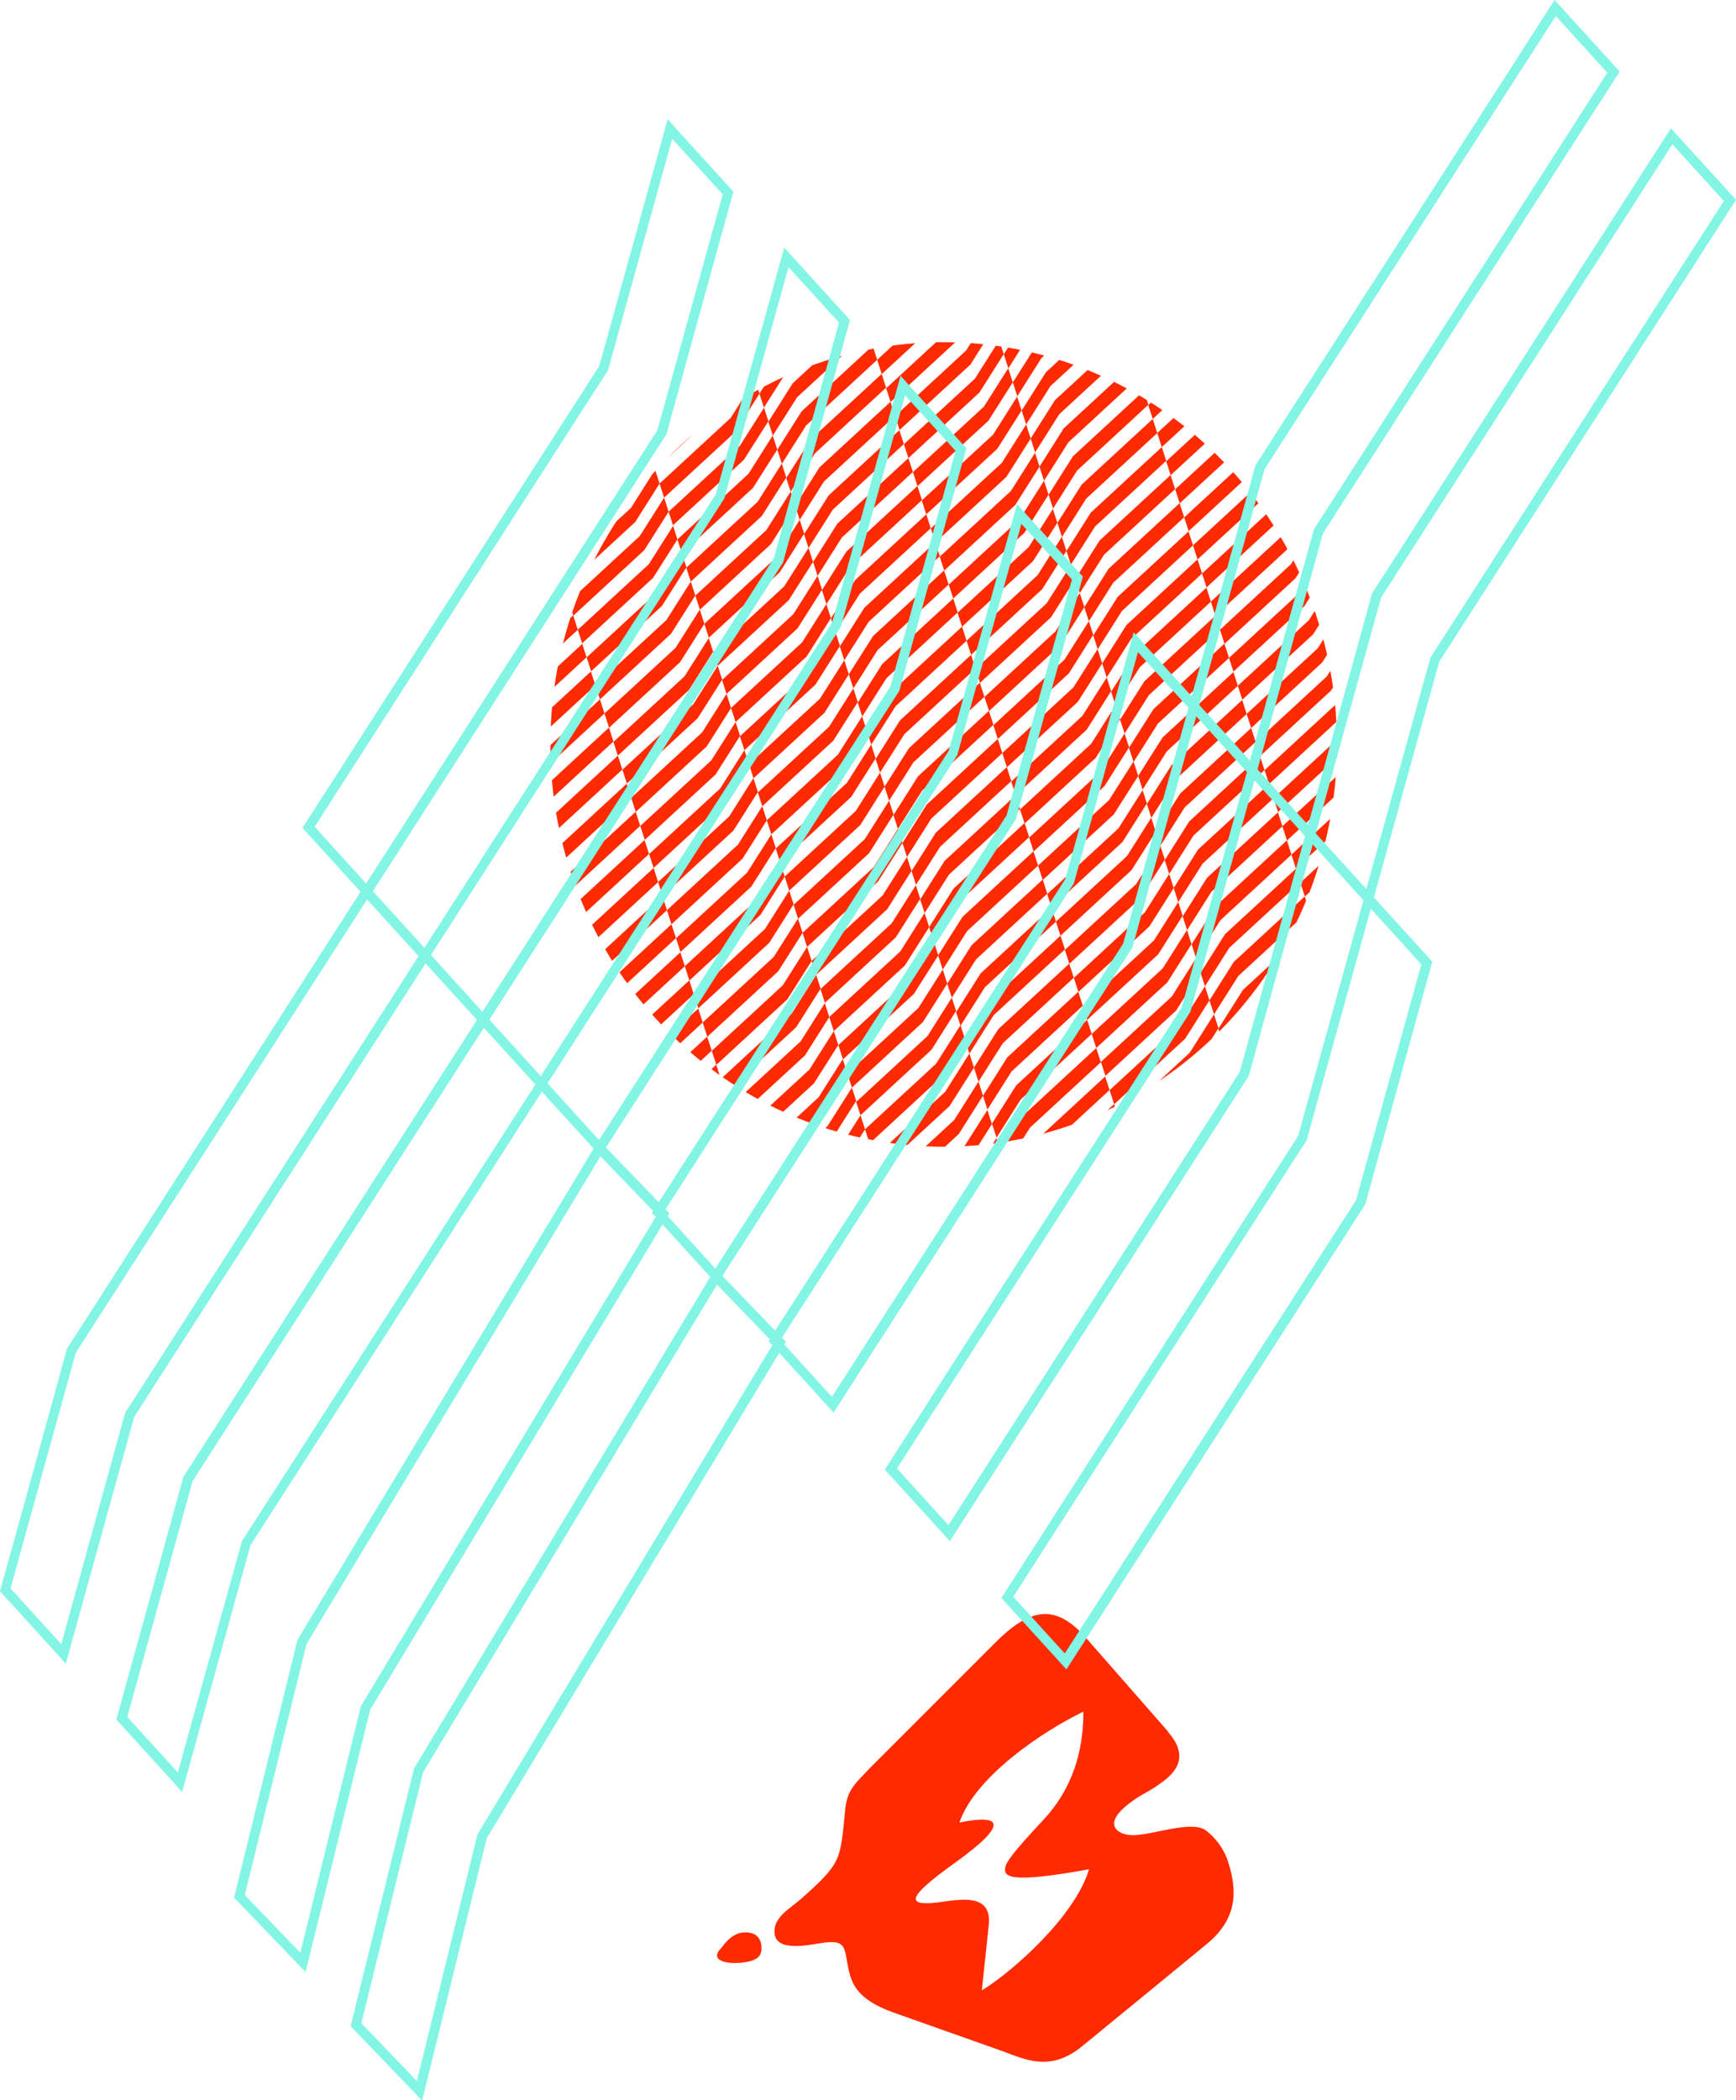 <?xml version="1.0" encoding="UTF-8"?>
<svg id="Camada_1" data-name="Camada 1" xmlns="http://www.w3.org/2000/svg" xmlns:xlink="http://www.w3.org/1999/xlink" version="1.1" viewBox="0 0 728.3 880.8">
  <defs>
    <style>
      .cls-1 {
        clip-path: url(#clippath);
      }

      .cls-2 {
        fill: none;
      }

      .cls-2, .cls-3, .cls-4 {
        stroke-width: 0px;
      }

      .cls-3 {
        fill: #82f5e4;
      }

      .cls-5 {
        clip-path: url(#clippath-1);
      }

      .cls-4 {
        fill: #ff2a00;
        fill-rule: evenodd;
      }
    </style>
    <clipPath id="clippath">
      <rect class="cls-2" x="300.8" y="676.9" width="216.7" height="187.5"/>
    </clipPath>
    <clipPath id="clippath-1">
      <ellipse class="cls-2" cx="395.9" cy="312.2" rx="165" ry="168.7"/>
    </clipPath>
  </defs>
  <g id="Grupo_9305" data-name="Grupo 9305">
    <g id="Grupo_9097" data-name="Grupo 9097">
      <g class="cls-1">
        <g id="Grupo_8959" data-name="Grupo 8959">
          <path id="Caminho_8416" data-name="Caminho 8416" class="cls-4" d="M489.9,726l-33.9-38.7c-13.4-15.5-24.2-12.8-38.8,1.9l-52.7,52.7c-5.4,5.8-9.1,8.5-9.9,16.9-2.2,21.3-1.1,22-18.5,37.5-4.4,3.9-11.4,7.5-11.2,13.9.2,9,15.2,5.2,20.7,4.5,10.7-1.4,8.2,3.3,10.9,13.2,1.6,6,5.5,11.5,18.4,16.1l44.9,15.9c9.6,3.4,20.5,9.5,34.2-1.8,18-14.7,34.4-28.2,52.1-42.7,12.6-10.3,13.6-21.7,8.7-35.9-1.8-4.7-4.9-8.8-8.9-11.9-6.1-4.4-22.2,2-30.6,2-6.1,0-12.4-4-3.4-11.8,6.2-5.4,9.7-5.8,16.4-11,2.8-2.1,5.4-4.9,6.2-8.2,1-4.2-1.1-8.5-4.5-12.3h0ZM312,810.4c4.5-.3,7,1.8,7.4,5.5s-.7,6.2-7.6,7.1-14.6-.8-9.1-6.2c1.6-2.2,4.8-6.2,9.3-6.4h0ZM456.9,783.8c-5.7,19.7-32.3,43.2-45,50.9l2.9-27.3c1.5-13.8-12.2-10.8-21.3-9.6-13.8,1.7-10.2-2.9-2.3-9.5,5.9-4.9,16.2-11.4,22.3-17.6,9-9.3-2.1-8.2-11-6.4,6.7-19.5,35.4-38.5,52-46.5,0,12.5-2.4,28.7-15,43.4-3.9,4.5-16.3,17-17.6,21.3-1.4,4.7,1.3,7.5,35,1.4h0Z"/>
        </g>
      </g>
    </g>
    <g id="Grupo_9093" data-name="Grupo 9093">
      <g id="Grupo_8994" data-name="Grupo 8994">
        <g class="cls-5">
          <g id="Grupo_8993" data-name="Grupo 8993">
            <path id="Caminho_8945" data-name="Caminho 8945" class="cls-4" d="M350.5,772.7l1.9,5.9-10.2,16.1-29.8,27.5,1.9,5.9-29.8,27.5-10.2,16.1-1.9-5.9,10.2-16.1,29.8-27.5-1.9-5.9,29.8-27.5,10.2-16.1ZM554.9-108.1l-1.9-5.9-10.2,16.1-29.8,27.5-1.9-5.9,29.8-27.5,10.2-16.1,1.9,5.9,29.8-27.5,10.2-16.1-1.9-5.9-10.2,16.1-29.8,27.5-1.9-5.9,29.8-27.5,10.2-16.1-1.9-5.9-10.2,16.1-29.8,27.5-1.9-5.9,29.8-27.5,10.2-16.1-1.9-5.9-10.2,16.1-29.8,27.5-1.9-5.9-10.2,16.1-29.8,27.5-1.9-5.9,29.8-27.5,10.2-16.1-1.9-5.9,29.8-27.5,10.2-16.1-1.9-5.9-10.2,16.1-29.8,27.5,1.9,5.9-10.2,16.1-29.8,27.5-1.9-5.9,29.8-27.5,10.2-16.1-1.9-5.9,29.8-27.5,10.2-16.1-1.9-5.9-10.2,16.1-29.8,27.5,1.9,5.9-10.2,16.1-29.8,27.5-1.9-5.9,29.8-27.5,10.2-16.1-1.9-5.9-10.2,16.1-29.8,27.4,1.9,5.9-29.8,27.5-10.2,16.1-1.9-5.9-10.2,16.1-29.8,27.5,1.9,5.9-29.8,27.5-10.2,16.1-1.9-5.9-10.2,16.1-29.8,27.5,1.9,5.9-29.8,27.5-10.2,16.1-1.9-5.9-10.2,16.1-29.8,27.5-1.9-5.9-10.2,16.1-29.8,27.5,1.9,5.9-29.8,27.5-10.2,16.1-1.9-5.9-10.2,16.1-29.8,27.5,1.9,5.9-29.8,27.5-10.2,16.1-1.9-5.9-10.2,16.1-29.9,27.5,1.9,5.9-29.8,27.5-10.2,16.1,1.9,5.9,10.2-16.1,29.8-27.5,1.9,5.9-29.8,27.5-10.2,16.1,1.9,5.9,10.2-16.1,29.8-27.5,1.9,5.9-29.8,27.5-10.2,16.1,1.9,5.9,10.2-16.1,29.8-27.5,1.9,5.9-29.8,27.5-10.2,16.1,1.9,5.9,10.2-16.1,29.8-27.5,1.9,5.9-29.8,27.5-10.2,16.1,1.9,5.9,10.2-16.1,29.8-27.5,1.9,5.9-29.8,27.5-10.2,16.1,1.9,5.9,10.2-16.1,29.8-27.5,1.9,5.9-29.8,27.5-10.2,16.1,1.9,5.9,10.2-16.1,29.8-27.5,1.9,5.9-29.8,27.5-10.2,16.1,1.9,5.9,10.2-16.1,29.8-27.5,1.9,5.9-29.8,27.5-10.2,16.1,1.9,5.9,10.2-16.1,29.8-27.5,1.9,5.9-29.8,27.5-10.2,16.1,1.9,5.9,10.2-16.1,29.8-27.5,1.9,5.9-29.8,27.5-10.2,16.1,1.9,5.9,10.2-16.1,29.8-27.5,1.9,5.9-29.8,27.5-10.2,16.1,1.9,5.9,10.2-16.1,29.8-27.5,1.9,5.9-29.8,27.5-10.2,16.1,1.9,5.9,10.2-16.1,29.8-27.5,1.9,5.9-29.8,27.5-10.2,16.1,1.9,5.9,10.2-16.1,29.8-27.5,1.9,5.9-29.8,27.5-10.2,16.1,1.9,5.9,10.2-16.1,29.8-27.5,1.9,5.9-29.8,27.5-10.2,16.1,1.9,5.9,10.2-16.1,29.8-27.5-1.9-5.9,29.8-27.5,10.2-16.1,1.9,5.9-10.2,16.1-29.8,27.5,1.9,5.9-29.8,27.5-10.2,16.1,1.9,5.9,10.2-16.1,29.8-27.5-1.9-5.9,29.8-27.5,10.2-16.1,1.9,5.9-10.2,16.1-29.8,27.5,1.9,5.9-29.8,27.5-10.2,16.1,1.9,5.9,10.2-16.1,29.8-27.5,1.9,5.9-29.8,27.5-10.2,16.1,1.9,5.9,10.2-16.1,29.8-27.5,1.9,5.9-29.8,27.5-10.2,16.1,1.9,5.9,10.2-16.1,29.8-27.5,1.9,5.9-29.8,27.5-10.2,16.1,1.9,5.9,10.2-16.1,29.8-27.5,1.9,5.9-29.8,27.5-10.2,16.1,1.9,5.9,10.2-16.1,29.8-27.5,1.9,5.9-29.8,27.5-10.2,16.1,1.9,5.9,10.2-16.1,29.8-27.5-1.9-5.9,29.8-27.5,10.2-16.1,1.9,5.9-10.2,16.1-29.8,27.5,1.9,5.9-29.8,27.5-10.2,16.1,1.9,5.9,10.2-16.1,29.8-27.5-1.9-5.9,29.8-27.5,10.2-16.1,1.9,5.9-10.2,16.1-29.8,27.5,1.9,5.9-29.8,27.5-10.2,16.1,1.9,5.9,10.2-16.1,29.8-27.5,1.9,5.9-29.8,27.5-10.2,16.1,1.9,5.9,10.2-16.1,29.8-27.5,1.9,5.9-29.8,27.5-10.2,16.1,1.9,5.9,10.2-16.1,29.8-27.5-1.9-5.9,29.8-27.5,10.2-16.1,1.9,5.9-10.2,16.1-29.8,27.5,1.9,5.9-29.8,27.5-10.2,16.1,1.9,5.9,10.2-16.1,29.8-27.5-1.9-5.9,29.8-27.5,10.2-16.1,1.9,5.9-10.2,16.1-29.8,27.5,1.9,5.9-29.8,27.5-10.2,16.1,1.9,5.9,10.2-16.1,29.8-27.5,1.9,5.9-29.8,27.5-10.2,16.1,1.9,5.9,10.2-16.1,29.8-27.5,1.9,5.9-29.8,27.5-10.2,16.1,1.9,5.9,10.2-16.1,29.8-27.5,1.9,5.9-29.8,27.5-10.2,16.1,1.9,5.9,10.2-16.1,29.8-27.5,1.9,5.9-29.8,27.5-10.2,16.1,1.9,5.9,10.2-16.1,29.8-27.5,1.9,5.9-29.8,27.5-10.2,16.1,1.9,5.9,10.2-16.1,29.8-27.5,1.9,5.9-29.8,27.5-10.2,16.1,1.9,5.9,10.2-16.1,29.8-27.5,1.9,5.9-29.8,27.5-10.2,16.1,1.9,5.9,10.2-16.1,29.8-27.5,1.9,5.9-29.8,27.5-10.2,16.1,1.9,5.9,10.2-16.1,29.8-27.5,1.9,5.9-29.8,27.5-10.2,16.1,1.9,5.9,10.2-16.1,29.8-27.5-1.9-5.9,29.8-27.5,10.2-16.1,1.9,5.9-10.2,16.1-29.8,27.5,1.9,5.9-29.8,27.5-10.2,16.1,1.9,5.9,10.2-16.1,29.8-27.5,1.9,5.9-29.8,27.5-10.2,16.1,1.9,5.9,10.2-16.1,29.8-27.5,1.9,5.9-29.8,27.5-10.2,16.1,1.9,5.9,10.2-16.1,29.8-27.5,1.9,5.9-29.8,27.5-10.2,16.1,1.9,5.9,10.2-16.1,29.8-27.5-1.9-5.9,29.8-27.5,10.2-16.1,1.9,5.9-10.2,16.1-29.8,27.5,1.9,5.9-29.8,27.5-10.2,16.1,1.9,5.9,10.2-16.1,29.8-27.5,1.9,5.9-29.8,27.5-10.2,16.1,1.9,5.9,10.2-16.1,29.8-27.5,1.9,5.9-29.8,27.5-10.2,16.1,1.9,5.9,10.2-16.1,29.8-27.5-1.9-5.9,29.8-27.5,10.2-16.1,1.9,5.9-10.2,16.1-29.8,27.5,1.9,5.9-29.8,27.5-10.2,16.1,1.9,5.9,10.2-16.1,29.8-27.5,1.9,5.9-29.8,27.5-10.2,16.1,1.9,5.9,10.2-16.1,29.8-27.5,1.9,5.9-29.8,27.5-10.2,16.1,1.9,5.9,10.2-16.1,29.8-27.5-1.9-5.9,29.8-27.5,10.2-16.1,1.9,5.9-10.2,16.1-29.8,27.5,1.9,5.9-29.8,27.5-10.2,16.1,1.9,5.9,10.2-16.1,29.8-27.5-1.9-5.9,29.8-27.5,10.2-16.1,1.9,5.9-10.2,16.1-29.8,27.5,1.9,5.9-29.8,27.5-10.2,16.1,1.9,5.9,10.2-16.1,29.8-27.5,1.9,5.9-29.8,27.5-10.2,16.1,1.9,5.9,10.2-16.1,29.8-27.5,1.9,5.9-29.8,27.5-10.2,16.1,1.9,5.9,10.2-16.1,29.8-27.5-1.9-5.9,29.8-27.5,10.2-16.1,1.9,5.9-10.2,16.1-29.8,27.5,1.9,5.9-29.8,27.5-10.2,16.1,1.9,5.9,10.2-16.1,29.8-27.5,1.9,5.9-29.8,27.5-10.2,16.1,1.9,5.9,10.2-16.1,29.8-27.5,1.9,5.9-29.8,27.5-10.2,16.1,1.9,5.9,10.2-16.1,29.8-27.5,1.9,5.9-29.8,27.5-10.2,16.1,1.9,5.9,10.2-16.1,29.8-27.5-1.9-5.9,29.8-27.5,10.2-16.1,1.9,5.9,10.2-16.1,29.8-27.5-1.9-5.9,29.8-27.5,10.2-16.1-1.9-5.9,10.2-16.1,29.8-27.5,1.9,5.9-29.8,27.5-10.2,16.1,1.9,5.9,10.2-16.1,29.8-27.5-1.9-5.9,29.8-27.5,10.2-16.1-1.9-5.9-10.2,16.1-29.8,27.5-1.9-5.9,29.8-27.5,10.2-16.1,1.9,5.9,29.8-27.5,10.2-16.1,1.9,5.9,10.2-16.1,29.8-27.5,1.9,5.9-29.8,27.5-10.2,16.1-1.9-5.9-10.2,16.1-29.8,27.5,1.9,5.9,29.8-27.5,10.2-16.1,1.9,5.9,10.2-16.1,29.8-27.5-1.9-5.9,29.8-27.5,10.2-16.1,1.9,5.9,10.2-16.1,29.9-27.5-1.9-5.9,29.8-27.5,10.2-16.1,1.9,5.9,10.2-16.1,29.8-27.5-1.9-5.9,29.8-27.5,10.2-16.1-1.9-5.9,29.8-27.5,10.2-16.1-1.9-5.9-10.2,16.1-29.8,27.4,1.9,5.9-10.2,16.1-29.8,27.5-1.9-5.9,29.8-27.5,10.2-16.1-1.9-5.9,29.8-27.5,10.2-16.1-1.9-5.9-10.2,16.1-29.8,27.5-1.9-5.9,29.8-27.5,10.2-16.1-1.9-5.9-10.2,16.1-29.8,27.5-1.9-5.9-10.2,16.1-29.8,27.5-1.9-5.9,29.8-27.5,10.2-16.1,1.9,5.9,29.8-27.5,10.2-16.1-1.9-5.9-10.2,16.1-29.8,27.5-1.9-5.9,29.8-27.5,10.2-16.1-1.9-5.9-10.2,16.1-29.8,27.5-1.9-5.9,29.8-27.5,10.2-16.1-1.9-5.9-10.2,16.1-29.8,27.5-1.9-5.9,29.8-27.5,10.2-16.1-1.9-5.9-10.2,16.1-29.8,27.5-1.9-5.9-10.2,16.1-29.8,27.5-1.9-5.9,29.8-27.5,10.2-16.1-1.9-5.9-10.2,16.1-29.8,27.5-1.9-5.9,29.8-27.5,10.2-16.1,1.9,5.9,29.8-27.5,10.2-16.1-1.9-5.9-10.2,16.1-29.8,27.5-1.9-5.9,29.8-27.5,10.2-16.1-1.9-5.9-10.2,16.1-29.8,27.5,1.9,5.9-10.2,16.1-29.8,27.5-1.9-5.9,29.8-27.5,10.2-16.1-1.9-5.9-10.2,16.1-29.8,27.5-1.9-5.9,29.8-27.5,10.2-16.1-1.9-5.9,29.8-27.5,10.2-16.1-1.9-5.9-10.2,16.1-29.8,27.5-1.9-5.9,29.8-27.5,10.2-16.1-1.9-5.9-10.2,16.1-29.8,27.5-1.9-5.9,29.8-27.5,10.2-16.1-1.9-5.9-10.2,16.1-29.8,27.5-1.9-5.9-10.2,16.1-29.8,27.5-1.9-5.9,29.8-27.5,10.2-16.1,1.9,5.9,29.8-27.5,10.2-16.1-1.9-5.9-10.2,16.1-29.8,27.5-1.9-5.9,29.8-27.5,10.2-16.1-1.9-5.9-10.2,16.1-29.8,27.5-1.9-5.9,29.8-27.5,10.2-16.1-1.9-5.9-10.2,16.1-29.8,27.5,1.9,5.9-10.2,16.1-29.8,27.5-1.9-5.9,29.8-27.5,10.2-16.1-1.9-5.9-10.2,16.1-29.8,27.5-1.9-5.9,29.8-27.5,10.2-16.1,1.9,5.9,29.8-27.5,10.2-16.1-1.9-5.9-10.2,16.1-29.8,27.5-1.9-5.9,29.8-27.5,10.2-16.1-1.9-5.9-10.2,16.1-29.8,27.5-1.9-5.9,29.8-27.5,10.2-16.1-1.9-5.9-10.2,16.1-29.8,27.5-1.9-5.9-10.2,16.1-29.8,27.5,1.9,5.9-29.8,27.5-10.2,16.1-1.9-5.9,10.2-16.1,29.8-27.5-1.9-5.9,29.8-27.5,10.2-16.1-1.9-5.9,29.8-27.5,10.2-16.1-1.9-5.9-10.2,16.1-29.8,27.5,1.9,5.9-10.2,16.1-29.8,27.5-1.9-5.9,29.8-27.5,10.2-16.1-1.9-5.9-10.2,16.1-29.8,27.5-1.9-5.9,29.8-27.5,10.2-16.1,1.9,5.9,29.8-27.5,10.2-16.1-1.9-5.9-10.2,16.1-29.8,27.5-1.9-5.9,29.8-27.5,10.2-16.1-1.9-5.9-10.2,16.1-29.8,27.5-1.9-5.9-10.2,16.1-29.8,27.5-1.9-5.9,29.8-27.5,10.2-16.1,1.9,5.9,29.8-27.5,10.2-16.1-1.9-5.9-10.2,16.1-29.8,27.5-1.9-5.9,29.8-27.5,10.2-16.1-1.9-5.9-10.2,16.1-29.8,27.5-1.9-5.9-10.2,16.1-29.8,27.5-1.9-5.9,29.8-27.5,10.2-16.1-1.9-5.9,29.8-27.5,10.2-16.1-1.9-5.9-10.2,16.1-29.8,27.5-1.9-5.9,29.8-27.5,10.2-16.1-1.9-5.9-10.2,16.1-29.8,27.5,1.9,5.9-10.2,16.1-29.8,27.5-1.9-5.9,29.8-27.5,10.2-16.1-1.9-5.9-10.2,16.1-29.8,27.5-1.9-5.9,29.8-27.5,10.2-16.1,1.9,5.9,29.8-27.5,10.2-16.1-1.9-5.9-10.2,16.1-29.8,27.5-1.9-5.9,29.8-27.5,10.2-16.1-1.9-5.9-10.2,16.1-29.8,27.5-1.9-5.9,29.8-27.5,10.2-16.1-1.9-5.9-10.2,16.1-29.8,27.5-1.9-5.9-10.2,16.1-29.8,27.5-1.9-5.9,29.8-27.5,10.2-16.1,1.9,5.9,29.8-27.5,10.2-16.1-1.9-5.9-10.2,16.1-29.8,27.5-1.9-5.9-10.2,16.1-29.8,27.5-1.9-5.9,29.8-27.5,10.2-16.1,1.9,5.9,29.8-27.5,10.2-16.1-1.9-5.9-10.2,16.1-29.8,27.5-1.9-5.9,29.8-27.5,10.2-16.1-1.9-5.9-10.2,16.1-29.8,27.5-1.9-5.9-10.2,16.1-29.8,27.5-1.9-5.9,29.8-27.5,10.2-16.1,1.9,5.9,29.8-27.5,10.2-16.1-1.9-5.9-10.2,16.1-29.8,27.5-1.9-5.9-10.2,16.1-29.8,27.5-1.9-5.9,29.8-27.5,10.2-16.1,1.9,5.9,29.8-27.5,10.2-16.1-1.9-5.9-10.2,16.1-29.8,27.5-1.9-5.9L627.8-.1l10.2-16.1-1.9-5.9-10.2,16.1-29.8,27.5-1.9-5.9,29.8-27.5,10.2-16.1-1.9-5.9-10.2,16.1-29.8,27.5-1.9-5.9,29.8-27.5,10.2-16.1-1.9-5.9-10.2,16.1-29.8,27.5,1.9,5.9-10.2,16.1-29.8,27.5-1.9-5.9,29.8-27.5,10.2-16.1-1.9-5.9,29.8-27.5,10.2-16.1-1.9-5.9-10.2,16.1-29.8,27.5-1.9-5.9,29.8-27.5,10.2-16.1-1.9-5.9-10.2,16.1-29.8,27.5-1.9-5.9,29.8-27.5,10.2-16.1-1.9-5.9-10.2,16.1-29.8,27.5,1.9,5.9-10.2,16.1-29.8,27.5-1.9-5.9,29.8-27.4,10.2-16.1-1.9-5.9,29.8-27.5,10.2-16.1-1.9-5.9-10.2,16.1-29.8,27.5-1.9-5.9,29.8-27.5,10.2-16.1-1.9-5.9-10.2,16.1-29.8,27.5-1.9-5.9,29.8-27.5,10.2-16.1-1.9-5.9-10.2,16.1-29.8,27.5-1.9-5.9,29.8-27.5,10.2-16.1-1.9-5.9-10.2,16.1-29.8,27.5-1.9-5.9-10.2,16.1-29.8,27.5-1.9-5.9,29.8-27.5,10.2-16.1-1.9-5.9-10.2,16.1-29.8,27.5-1.9-5.9,29.8-27.5,10.2-16.1,1.9,5.9,29.8-27.5,10.2-16.1-1.9-5.9-10.2,16.1-29.8,27.5h0ZM513-70.5l1.9,5.9-29.8,27.5-10.2,16.1-1.9-5.9,10.2-16.1,29.8-27.5h0ZM549.2-125.8l-10.2,16.1-29.8,27.5,1.9,5.9-29.8,27.5-10.2,16.1-1.9-5.9,10.2-16.1,29.8-27.5-1.9-5.9,29.8-27.5,10.2-16.1,1.9,5.9h0ZM545.5-137.6l-10.2,16.1-29.8,27.5-1.9-5.9,29.8-27.5,10.2-16.1,1.9,5.9h0ZM505.5-94l1.9,5.9-29.8,27.5-10.2,16.1-1.9-5.9,10.2-16.1,29.8-27.5ZM501.7-105.8l1.9,5.9-29.8,27.5-10.2,16.1-1.9-5.9,10.2-16.1,29.8-27.5ZM498-117.6l1.9,5.9-29.8,27.5-10.2,16.1-1.9-5.9,10.2-16.1,29.8-27.5ZM494.2-129.4l1.9,5.9-29.8,27.5-10.2,16.1,1.9,5.9-10.2,16.1-29.8,27.5-1.9-5.9,29.8-27.5,10.2-16.1-1.9-5.9,10.2-16.1,29.8-27.5h0ZM452.3-91.7l1.9,5.9-10.2,16.1-29.8,27.5,1.9,5.9-29.8,27.5-10.2,16.1-1.9-5.9,10.2-16.1,29.8-27.5-1.9-5.9,29.8-27.5,10.2-16.1ZM459.8-68.1l1.9,5.9-10.2,16.1-29.8,27.5-1.9-5.9,29.8-27.5,10.2-16.1ZM463.6-56.4l1.9,5.9-10.2,16.1-29.8,27.5-1.9-5.9,29.8-27.5,10.2-16.1h0ZM467.4-44.6l1.9,5.9-10.2,16.1-29.8,27.5-1.9-5.9,29.8-27.5,10.2-16.1ZM471.1-32.8l1.9,5.9-10.2,16.1-29.8,27.4-1.9-5.9,29.8-27.5,10.2-16.1ZM474.9-21l1.9,5.9-10.2,16.1-29.8,27.5,1.9,5.9-29.8,27.5-10.2,16.1-1.9-5.9,10.2-16.1,29.8-27.5-1.9-5.9,29.8-27.5,10.2-16.1h0ZM476.7-15.1l10.2-16.1,29.8-27.5,1.9,5.9-29.8,27.5-10.2,16.1-1.9-5.9h0ZM539.2,12l1.9,5.9-29.8,27.5-10.2,16.1-1.9-5.9,10.2-16.1,29.8-27.5ZM541.1,17.9l29.8-27.5,10.2-16.1,1.9,5.9-10.2,16.1-29.8,27.5-1.9-5.9ZM575.5-43.3l-10.2,16.1L535.5.2l-1.9-5.9,29.8-27.5,10.2-16.1,1.9,5.9h0ZM535.5.2l1.9,5.9-29.8,27.5-10.2,16.1-1.9-5.9,10.2-16.1L535.5.2ZM571.8-55.1l-10.2,16.1-29.8,27.5-1.9-5.9,29.8-27.5,10.2-16.1,1.9,5.9ZM531.7-11.6l1.9,5.9-29.8,27.5-10.2,16.1-1.9-5.9,10.2-16.1,29.8-27.5h0ZM568-66.9l-10.2,16.1-29.8,27.5-1.9-5.9,29.8-27.5,10.2-16.1,1.9,5.9ZM528-23.3l1.9,5.9-29.8,27.5-10.2,16.1-1.9-5.9,10.2-16.1,29.8-27.5h0ZM564.3-78.7l-10.2,16.1-29.8,27.5-1.9-5.9,29.8-27.5,10.2-16.1,1.9,5.9h0ZM524.2-35.1l1.9,5.9-29.8,27.5-10.2,16.1-1.9-5.9,10.2-16.1,29.8-27.5ZM520.5-46.9l1.9,5.9-29.8,27.5-10.2,16.1-1.9-5.9,10.2-16.1,29.8-27.5ZM478.6-9.2l1.9,5.9-10.2,16.1-29.8,27.5-1.9-5.9,29.8-27.5,10.2-16.1h0ZM482.4,2.5l1.9,5.9-10.2,16.1-29.8,27.5-1.9-5.9,29.8-27.5,10.2-16.1h0ZM486.1,14.3l1.9,5.9-10.2,16.1-29.8,27.5-1.9-5.9,29.8-27.5,10.2-16.1h0ZM489.9,26.1l1.9,5.9-10.2,16.1-29.8,27.5-1.9-5.9,29.8-27.5,10.2-16.1ZM493.6,37.9l1.9,5.9-10.2,16.1-29.8,27.5-1.9-5.9,29.8-27.5,10.2-16.1ZM497.4,49.7l1.9,5.9-10.2,16.1-29.8,27.5-1.9-5.9,29.8-27.5,10.2-16.1h0ZM501.1,61.4l1.9,5.9-10.2,16.1-29.8,27.5,1.9,5.9-29.8,27.5-10.2,16.1-1.9-5.9,10.2-16.1,29.8-27.5-1.9-5.9,29.8-27.5,10.2-16.1ZM503,67.3l10.2-16.1,29.8-27.5,1.9,5.9-29.8,27.5-10.2,16.1-1.9-5.9ZM565.5,94.4l1.9,5.9-29.8,27.5-10.2,16.1-1.9-5.9,10.2-16.1,29.8-27.5ZM567.4,100.3l29.8-27.5,10.2-16.1,1.9,5.9-10.2,16.1-29.8,27.5-1.9-5.9ZM561.8,82.7l1.9,5.9-29.8,27.5-10.2,16.1-1.9-5.9,10.2-16.1,29.8-27.5ZM598,27.3l-10.2,16.1-29.8,27.5-1.9-5.9,29.8-27.5,10.2-16.1,1.9,5.9ZM558,70.9l1.9,5.9-29.8,27.5-10.2,16.1-1.9-5.9,10.2-16.1,29.8-27.5h0ZM594.3,15.6l-10.2,16.1-29.8,27.5-1.9-5.9,29.8-27.5,10.2-16.1,1.9,5.9ZM554.3,59.1l1.9,5.9-29.8,27.5-10.2,16.1-1.9-5.9,10.2-16.1,29.8-27.5h0ZM550.5,47.3l1.9,5.9-29.8,27.5-10.2,16.1-1.9-5.9,10.2-16.1,29.8-27.5h0ZM586.8-8l-10.2,16.1-29.8,27.5-1.9-5.9,29.8-27.5,10.2-16.1,1.9,5.9h0ZM546.8,35.6l1.9,5.9-29.8,27.5-10.2,16.1,1.9,5.9-10.2,16.1-29.8,27.5-1.9-5.9,29.8-27.5,10.2-16.1-1.9-5.9,10.2-16.1,29.8-27.5ZM504.9,73.2l1.9,5.9-10.2,16.1-29.8,27.5-1.9-5.9,29.8-27.5,10.2-16.1ZM512.4,96.8l1.9,5.9-10.2,16.1-29.8,27.5-1.9-5.9,29.8-27.5,10.2-16.1h0ZM516.1,108.6l1.9,5.9-10.2,16.1-29.8,27.5-1.9-5.9,29.8-27.5,10.2-16.1ZM519.9,120.3l1.9,5.9-10.2,16.1-29.8,27.5-1.9-5.9,29.8-27.5,10.2-16.1ZM523.6,132.1l1.9,5.9-10.2,16.1-29.8,27.5-1.9-5.9,29.8-27.5,10.2-16.1ZM527.4,143.9l1.9,5.9-10.2,16.1-29.8,27.5-1.9-5.9,29.8-27.5,10.2-16.1ZM529.3,149.8l10.2-16.1,29.8-27.5,1.9,5.9-29.8,27.5-10.2,16.1-1.9-5.9ZM591.8,176.9l1.9,5.9-29.8,27.5-10.2,16.1,1.9,5.9,10.2-16.1,29.8-27.5,1.9,5.9-29.8,27.5-10.2,16.1-1.9-5.9-10.2,16.1-29.8,27.5,1.9,5.9-29.8,27.5-10.2,16.1,1.9,5.9-10.2,16.1-29.8,27.5-1.9-5.9,29.8-27.5,10.2-16.1-1.9-5.9,10.2-16.1,29.8-27.5-1.9-5.9,29.8-27.5,10.2-16.1-1.9-5.9,10.2-16.1,29.8-27.5h0ZM593.6,182.8l29.8-27.5,10.2-16.1,1.9,5.9-10.2,16.1-29.8,27.5-1.9-5.9h0ZM588,165.1l1.9,5.9-29.8,27.5-10.2,16.1,1.9,5.9-10.2,16.1-29.8,27.5-1.9-5.9,29.8-27.5,10.2-16.1-1.9-5.9,10.2-16.1,29.8-27.5h0ZM624.3,109.8l-10.2,16.1-29.8,27.5-1.9-5.9,29.8-27.5,10.2-16.1,1.9,5.9h0ZM584.3,153.3l1.9,5.9-29.8,27.5-10.2,16.1-1.9-5.9,10.2-16.1,29.8-27.5ZM620.5,98l-10.2,16.1-29.8,27.5-1.9-5.9,29.8-27.5,10.2-16.1,1.9,5.9h0ZM580.5,141.6l1.9,5.9-29.8,27.5-10.2,16.1-1.9-5.9,10.2-16.1,29.8-27.5ZM576.8,129.8l1.9,5.9-29.8,27.5-10.2,16.1-1.9-5.9,10.2-16.1,29.8-27.5ZM573,118l1.9,5.9-29.8,27.5-10.2,16.1-1.9-5.9,10.2-16.1,29.8-27.5h0ZM531.1,155.7l1.9,5.9-10.2,16.1-29.8,27.5-1.9-5.9,29.8-27.5,10.2-16.1ZM534.9,167.5l1.9,5.9-10.2,16.1-29.8,27.5-1.9-5.9,29.8-27.5,10.2-16.1ZM538.6,179.2l1.9,5.9-10.2,16.1-29.8,27.5-1.9-5.9,29.8-27.5,10.2-16.1ZM542.4,191l1.9,5.9-10.2,16.1-29.8,27.5-1.9-5.9,29.8-27.5,10.2-16.1h0ZM546.1,202.8l1.9,5.9-10.2,16.1-29.8,27.5,1.9,5.9-29.8,27.5-10.2,16.1-1.9-5.9,10.2-16.1,29.8-27.5-1.9-5.9,29.8-27.5,10.2-16.1h0ZM433,16.6l1.9,5.9-29.8,27.5-10.2,16.1-1.9-5.9,10.2-16.1,29.8-27.5ZM429.2,4.9l1.9,5.9-29.8,27.5-10.2,16.1-1.9-5.9,10.2-16.1,29.8-27.5ZM425.5-6.9l1.9,5.9-29.8,27.5-10.2,16.1,1.9,5.9-10.2,16.1-29.8,27.5-1.9-5.9,29.8-27.5,10.2-16.1-1.9-5.9,10.2-16.1,29.8-27.5h0ZM421.7-18.7l1.9,5.9-29.8,27.5-10.2,16.1-1.9-5.9,10.2-16.1,29.8-27.5h0ZM418-30.5l1.9,5.9-29.8,27.5-10.2,16.1-1.9-5.9,10.2-16.1,29.8-27.5ZM372.3-4.6l1.9,5.9-10.2,16.1-29.8,27.5-1.9-5.9,29.8-27.5,10.2-16.1ZM376.1,7.2l1.9,5.9-10.2,16.1-29.8,27.5-1.9-5.9,29.8-27.5,10.2-16.1h0ZM379.8,19l1.9,5.9-10.2,16.1-29.8,27.5,1.9,5.9-29.8,27.5-10.2,16.1-1.9-5.9,10.2-16.1,29.8-27.5-1.9-5.9,29.8-27.5,10.2-16.1ZM383.6,30.8l1.9,5.9-10.2,16.1-29.8,27.5-1.9-5.9,29.8-27.5,10.2-16.1ZM391.1,54.3l1.9,5.9-10.2,16.1-29.8,27.5-1.9-5.9,29.8-27.5,10.2-16.1ZM394.8,66.1l1.9,5.9-10.2,16.1-29.8,27.5,1.9,5.9-29.8,27.5-10.2,16.1,1.9,5.9-10.2,16.1-29.8,27.5,1.9,5.9-10.2,16.1-29.8,27.5,1.9,5.9-29.8,27.5-10.2,16.1-1.9-5.9,10.2-16.1,29.8-27.5-1.9-5.9,29.8-27.5,10.2-16.1-1.9-5.9-10.2,16.1-29.8,27.5-1.9-5.9,29.8-27.5,10.2-16.1,1.9,5.9,29.8-27.5,10.2-16.1-1.9-5.9-10.2,16.1-29.8,27.5-1.9-5.9,29.8-27.5,10.2-16.1,1.9,5.9,10.2-16.1,29.8-27.5-1.9-5.9,29.8-27.5,10.2-16.1h0ZM459.2,99.1l1.9,5.9-29.8,27.5-10.2,16.1-1.9-5.9,10.2-16.1,29.8-27.5ZM455.5,87.3l1.9,5.9-29.8,27.5-10.2,16.1-1.9-5.9,10.2-16.1,29.8-27.5ZM451.7,75.5l1.9,5.9-29.8,27.5-10.2,16.1-1.9-5.9,10.2-16.1,29.8-27.5h0ZM448,63.8l1.9,5.9-29.8,27.5-10.2,16.1,1.9,5.9-10.2,16.1-29.8,27.5-1.9-5.9,29.8-27.5,10.2-16.1-1.9-5.9,10.2-16.1,29.8-27.5h0ZM444.2,52l1.9,5.9-29.8,27.5-10.2,16.1-1.9-5.9,10.2-16.1,29.8-27.5ZM440.5,40.2l1.9,5.9-29.8,27.5-10.2,16.1-1.9-5.9,10.2-16.1,29.8-27.5ZM398.6,77.9l1.9,5.9-10.2,16.1-29.8,27.5-1.9-5.9,29.8-27.5,10.2-16.1ZM402.3,89.6l1.9,5.9-10.2,16.1-29.8,27.5-1.9-5.9,29.8-27.5,10.2-16.1ZM406.1,101.4l1.9,5.9-10.2,16.1-29.8,27.5-1.9-5.9,29.8-27.5,10.2-16.1ZM413.6,125l1.9,5.9-10.2,16.1-29.8,27.5-1.9-5.9,29.8-27.5,10.2-16.1h0ZM417.3,136.8l1.9,5.9-10.2,16.1-29.8,27.5-1.9-5.9,29.8-27.5,10.2-16.1ZM421.1,148.5l1.9,5.9-10.2,16.1-29.8,27.5-1.9-5.9,29.8-27.5,10.2-16.1ZM485.5,181.6l1.9,5.9-29.8,27.5-10.2,16.1-1.9-5.9,10.2-16.1,29.8-27.5ZM481.7,169.8l1.9,5.9-29.8,27.5-10.2,16.1-1.9-5.9,10.2-16.1,29.8-27.5ZM478,158l1.9,5.9-29.8,27.5-10.2,16.1-1.9-5.9,10.2-16.1,29.8-27.5ZM474.2,146.2l1.9,5.9-29.8,27.5-10.2,16.1-1.9-5.9,10.2-16.1,29.8-27.5ZM470.5,134.4l1.9,5.9-29.8,27.5-10.2,16.1-1.9-5.9,10.2-16.1,29.8-27.5h0ZM466.7,122.7l1.9,5.9-29.8,27.5-10.2,16.1-1.9-5.9,10.2-16.1,29.8-27.5ZM424.9,160.3l1.9,5.9-10.2,16.1-29.8,27.5-1.9-5.9,29.8-27.5,10.2-16.1ZM428.6,172.1l1.9,5.9-10.2,16.1-29.8,27.5-1.9-5.9,29.8-27.5,10.2-16.1ZM432.4,183.9l1.9,5.9-10.2,16.1-29.8,27.5-1.9-5.9,29.8-27.5,10.2-16.1h0ZM436.1,195.7l1.9,5.9-10.2,16.1-29.8,27.5-1.9-5.9,29.8-27.5,10.2-16.1ZM439.9,207.4l1.9,5.9-10.2,16.1-29.8,27.5-1.9-5.9,29.8-27.5,10.2-16.1h0ZM443.6,219.2l1.9,5.9-10.2,16.1-29.8,27.5,1.9,5.9-29.8,27.5-10.2,16.1-1.9-5.9,10.2-16.1,29.8-27.5-1.9-5.9,29.8-27.5,10.2-16.1ZM447.4,231l1.9,5.9-10.2,16.1-29.8,27.5-1.9-5.9,29.8-27.5,10.2-16.1h0ZM449.2,236.9l10.2-16.1,29.8-27.5,1.9,5.9-29.8,27.5-10.2,16.1-1.9-5.9ZM511.8,264l1.9,5.9-29.8,27.5-10.2,16.1-1.9-5.9,10.2-16.1,29.8-27.5ZM504.3,240.5l1.9,5.9-29.8,27.5-10.2,16.1-1.9-5.9,10.2-16.1,29.8-27.5h0ZM500.5,228.7l1.9,5.9-29.8,27.5-10.2,16.1,1.9,5.9-10.2,16.1-29.8,27.5-1.9-5.9,29.8-27.5,10.2-16.1-1.9-5.9,10.2-16.1,29.8-27.5h0ZM496.8,216.9l1.9,5.9-29.8,27.5-10.2,16.1-1.9-5.9,10.2-16.1,29.8-27.5ZM493,205.1l1.9,5.9-29.8,27.5-10.2,16.1-1.9-5.9,10.2-16.1,29.8-27.5h0ZM451.1,242.8l1.9,5.9-10.2,16.1-29.8,27.5-1.9-5.9,29.8-27.5,10.2-16.1ZM454.9,254.6l1.9,5.9-10.2,16.1-29.8,27.5-1.9-5.9,29.8-27.5,10.2-16.1h0ZM458.6,266.3l1.9,5.9-10.2,16.1-29.8,27.5-1.9-5.9,29.8-27.5,10.2-16.1ZM466.1,289.9l1.9,5.9-10.2,16.1-29.8,27.5-1.9-5.9,29.8-27.5,10.2-16.1ZM469.9,301.7l1.9,5.9-10.2,16.1-29.8,27.5-1.9-5.9,29.8-27.5,10.2-16.1h0ZM473.6,313.5l1.9,5.9-10.2,16.1-29.8,27.5,1.9,5.9-29.8,27.5-10.2,16.1-1.9-5.9-10.2,16.1-29.8,27.5,1.9,5.9,29.8-27.5,10.2-16.1,1.9,5.9,10.2-16.1,29.8-27.5,1.9,5.9-29.8,27.5-10.2,16.1-1.9-5.9-10.2,16.1-29.8,27.5-1.9-5.9-10.2,16.1-29.8,27.5-1.9-5.9,29.8-27.5,10.2-16.1-1.9-5.9,29.8-27.5,10.2-16.1,1.9,5.9,10.2-16.1,29.8-27.5-1.9-5.9,29.8-27.5,10.2-16.1h0ZM353,103.7l1.9,5.9-29.8,27.5-10.2,16.1-1.9-5.9,10.2-16.1,29.8-27.5ZM349.2,92l1.9,5.9-29.8,27.5-10.2,16.1,1.9,5.9-10.2,16.1-29.8,27.5,1.9,5.9-10.2,16.1-29.8,27.5-1.9-5.9,29.8-27.5,10.2-16.1-1.9-5.9,29.8-27.5,10.2-16.1-1.9-5.9,10.2-16.1,29.8-27.5h0ZM345.4,80.2l1.9,5.9-29.8,27.5-10.2,16.1-1.9-5.9,10.2-16.1,29.8-27.5h0ZM337.9,56.6l1.9,5.9-29.8,27.5-10.2,16.1-1.9-5.9,10.2-16.1,29.8-27.5ZM334.2,44.8l1.9,5.9-29.8,27.5-10.2,16.1-1.9-5.9,10.2-16.1,29.8-27.5h0ZM292.3,82.5l1.9,5.9-10.2,16.1-29.8,27.5,1.9,5.9-10.2,16.1-29.8,27.5-1.9-5.9,29.8-27.5,10.2-16.1-1.9-5.9,29.8-27.5,10.2-16.1ZM296.1,94.3l1.9,5.9-10.2,16.1-29.8,27.5-1.9-5.9,29.8-27.5,10.2-16.1h0ZM299.8,106.1l1.9,5.9-10.2,16.1-29.8,27.5,1.9,5.9-10.2,16.1-29.8,27.5-1.9-5.9,29.8-27.5,10.2-16.1-1.9-5.9-10.2,16.1-29.8,27.5-1.9-5.9,29.8-27.5,10.2-16.1,1.9,5.9,29.8-27.5,10.2-16.1h0ZM303.6,117.8l1.9,5.9-10.2,16.1-29.8,27.5-1.9-5.9,29.8-27.5,10.2-16.1h0ZM307.3,129.6l1.9,5.9-10.2,16.1-29.8,27.5,1.9,5.9-10.2,16.1-29.8,27.5-1.9-5.9,29.8-27.5,10.2-16.1-1.9-5.9-10.2,16.1-29.8,27.5-1.9-5.9,29.8-27.5,10.2-16.1,1.9,5.9,29.8-27.5,10.2-16.1h0ZM379.2,186.2l1.9,5.9-29.8,27.5-10.2,16.1-1.9-5.9,10.2-16.1,29.8-27.5ZM375.5,174.4l1.9,5.9-29.8,27.5-10.2,16.1-1.9-5.9,10.2-16.1,29.8-27.5ZM371.7,162.6l1.9,5.9-29.8,27.5-10.2,16.1-1.9-5.9,10.2-16.1,29.8-27.5h0ZM368,150.9l1.9,5.9-29.8,27.5-10.2,16.1-1.9-5.9,10.2-16.1,29.8-27.5ZM364.2,139.1l1.9,5.9-29.8,27.5-10.2,16.1-1.9-5.9,10.2-16.1,29.8-27.5ZM360.5,127.3l1.9,5.9-29.8,27.5-10.2,16.1-1.9-5.9,10.2-16.1,29.8-27.5h0ZM322.3,176.7l1.9,5.9-10.2,16.1-29.8,27.5,1.9,5.9-10.2,16.1-29.8,27.5-1.9-5.9,29.8-27.5,10.2-16.1-1.9-5.9,29.8-27.5,10.2-16.1ZM326.1,188.5l1.9,5.9-10.2,16.1-29.8,27.5-1.9-5.9,29.8-27.5,10.2-16.1ZM329.8,200.3l1.9,5.9-10.2,16.1-29.8,27.5-1.9-5.9,29.8-27.5,10.2-16.1ZM333.6,212.1l1.9,5.9-10.2,16.1-29.8,27.5,1.9,5.9-10.2,16.1-29.8,27.5-1.9-5.9,29.8-27.5,10.2-16.1-1.9-5.9,29.8-27.5,10.2-16.1h0ZM337.3,223.9l1.9,5.9-10.2,16.1-29.8,27.5-1.9-5.9,29.8-27.5,10.2-16.1h0ZM341.1,235.6l1.9,5.9-10.2,16.1-29.8,27.5-1.9-5.9,29.8-27.5,10.2-16.1ZM343,241.5l10.2-16.1,29.8-27.5,1.9,5.9-29.8,27.5-10.2,16.1-1.9-5.9ZM401.7,256.9l1.9,5.9-29.8,27.5-10.2,16.1-1.9-5.9,10.2-16.1,29.8-27.5ZM398,245.1l1.9,5.9-29.8,27.5-10.2,16.1-1.9-5.9,10.2-16.1,29.8-27.5ZM394.2,233.3l1.9,5.9-29.8,27.5-10.2,16.1-1.9-5.9,10.2-16.1,29.8-27.5ZM390.5,221.5l1.9,5.9-29.8,27.5-10.2,16.1-1.9-5.9,10.2-16.1,29.8-27.5ZM386.7,209.8l1.9,5.9-29.8,27.5-10.2,16.1-1.9-5.9,10.2-16.1,29.8-27.5h0ZM344.8,247.4l1.9,5.9-10.2,16.1-29.8,27.5,1.9,5.9,29.8-27.5,10.2-16.1,1.9,5.9-10.2,16.1-29.8,27.5-1.9-5.9-10.2,16.1-29.8,27.5-1.9-5.9,29.8-27.5,10.2-16.1-1.9-5.9,29.8-27.5,10.2-16.1h0ZM352.3,271l1.9,5.9-10.2,16.1-29.8,27.5-1.9-5.9-10.2,16.1-29.8,27.5-1.9-5.9,29.8-27.5,10.2-16.1,1.9,5.9,29.8-27.5,10.2-16.1h0ZM356.1,282.8l1.9,5.9-10.2,16.1-29.8,27.5-1.9-5.9,29.8-27.5,10.2-16.1ZM359.8,294.5l1.9,5.9-10.2,16.1-29.8,27.5-1.9-5.9,29.8-27.5,10.2-16.1ZM363.6,306.3l1.9,5.9-10.2,16.1-29.8,27.5-1.9-5.9-10.2,16.1-29.8,27.5-1.9-5.9,29.8-27.5,10.2-16.1,1.9,5.9,29.8-27.5,10.2-16.1h0ZM367.3,318.1l1.9,5.9-10.2,16.1-29.8,27.5,1.9,5.9,29.8-27.5,10.2-16.1,1.9,5.9-10.2,16.1-29.8,27.5-1.9-5.9-10.2,16.1-29.8,27.5-1.9-5.9,29.8-27.5,10.2-16.1-1.9-5.9,29.8-27.5,10.2-16.1ZM369.2,324l10.2-16.1,29.8-27.5,1.9,5.9-29.8,27.5-10.2,16.1-1.9-5.9ZM431.7,351.1l1.9,5.9-29.8,27.5-10.2,16.1-1.9-5.9-10.2,16.1-29.8,27.5-1.9-5.9-10.2,16.1-29.8,27.5-1.9-5.9,29.8-27.5,10.2-16.1-1.9-5.9,29.8-27.5,10.2-16.1,1.9,5.9,10.2-16.1,29.8-27.5,1.9,5.9-29.8,27.5-10.2,16.1-1.9-5.9-10.2,16.1-29.8,27.5,1.9,5.9,29.8-27.5,10.2-16.1,1.9,5.9,10.2-16.1,29.8-27.5ZM424.2,327.6l1.9,5.9-29.8,27.5-10.2,16.1-1.9-5.9,10.2-16.1,29.8-27.5h0ZM420.5,315.8l1.9,5.9-29.8,27.5-10.2,16.1-1.9-5.9-10.2,16.1-29.8,27.5,1.9,5.9-10.2,16.1-29.8,27.5,1.9,5.9-29.8,27.5-10.2,16.1-1.9-5.9,10.2-16.1,29.8-27.5-1.9-5.9,29.8-27.5,10.2-16.1-1.9-5.9-10.2,16.1-29.8,27.5-1.9-5.9,29.8-27.5,10.2-16.1,1.9,5.9,29.8-27.5,10.2-16.1,1.9,5.9,10.2-16.1,29.8-27.5h0ZM416.7,304l1.9,5.9-29.8,27.5-10.2,16.1-1.9-5.9-10.2,16.1-29.8,27.5-1.9-5.9,29.8-27.5,10.2-16.1,1.9,5.9,10.2-16.1,29.8-27.5h0ZM413,292.2l1.9,5.9-29.8,27.5-10.2,16.1-1.9-5.9,10.2-16.1,29.8-27.5h0ZM382.4,365.2l1.9,5.9-10.2,16.1-29.8,27.5-1.9-5.9,29.8-27.5,10.2-16.1ZM581.8-192.9l-1.9-5.9-10.2,16.1-29.8,27.5,1.9,5.9,29.8-27.5,10.2-16.1h0ZM600.5-134l-1.9-5.9-10.2,16.1-29.8,27.5,1.9,5.9,29.8-27.5,10.2-16.1ZM231.1,228.5l1.9,5.9-29.8,27.5-10.2,16.1-1.9-5.9,10.2-16.1,29.8-27.5ZM227.3,216.7l1.9,5.9-29.8,27.5-10.2,16.1-1.9-5.9,10.2-16.1,29.8-27.5ZM223.6,205l1.9,5.9-29.8,27.5-10.2,16.1,1.9,5.9-10.2,16.1-29.8,27.5-1.9-5.9,29.8-27.5,10.2-16.1-1.9-5.9,10.2-16.1,29.8-27.5h0ZM219.8,193.2l1.9,5.9-29.8,27.5-10.2,16.1-1.9-5.9,10.2-16.1,29.8-27.5ZM216.1,181.4l1.9,5.9-29.8,27.5-10.2,16.1-1.9-5.9,10.2-16.1,29.8-27.5h0ZM252.3,126.1l-10.2,16.1-29.8,27.5-1.9-5.9,29.8-27.5,10.2-16.1,1.9,5.9h0ZM212.3,169.6l1.9,5.9-29.8,27.5-10.2,16.1,1.9,5.9-10.2,16.1-29.8,27.5-1.9-5.9,29.8-27.5,10.2-16.1-1.9-5.9,10.2-16.1,29.8-27.5ZM170.4,207.3l1.9,5.9-10.2,16.1-29.8,27.5-1.9-5.9,29.8-27.5,10.2-16.1ZM177.9,230.9l1.9,5.9-10.2,16.1-29.8,27.5-1.9-5.9,29.8-27.5,10.2-16.1h0ZM181.7,242.6l1.9,5.9-10.2,16.1-29.8,27.5-1.9-5.9,29.8-27.5,10.2-16.1ZM189.2,266.2l1.9,5.9-10.2,16.1-29.8,27.5-1.9-5.9,29.8-27.5,10.2-16.1h0ZM192.9,278l1.9,5.9-10.2,16.1-29.8,27.5,1.9,5.9-29.8,27.5-10.2,16.1-1.9-5.9,10.2-16.1,29.8-27.5-1.9-5.9,29.8-27.5,10.2-16.1ZM194.8,283.9l10.2-16.1,29.8-27.5,1.9,5.9-29.8,27.4-10.2,16.1-1.9-5.9h0ZM257.3,311l1.9,5.9-29.8,27.5-10.2,16.1-1.9-5.9,10.2-16.1,29.8-27.5h0ZM259.2,316.9l29.8-27.5,10.2-16.1,1.9,5.9-10.2,16.1-29.8,27.5-1.9-5.9ZM293.6,255.6l-10.2,16.1-29.8,27.5-1.9-5.9,29.8-27.5,10.2-16.1,1.9,5.9h0ZM253.6,299.2l1.9,5.9-29.8,27.5-10.2,16.1-1.9-5.9,10.2-16.1,29.8-27.5ZM289.8,243.9l-10.2,16.1-29.8,27.5-1.9-5.9,29.8-27.5,10.2-16.1,1.9,5.9ZM249.8,287.4l1.9,5.9-29.8,27.5-10.2,16.1-1.9-5.9,10.2-16.1,29.8-27.5ZM246.1,275.6l1.9,5.9-29.8,27.5-10.2,16.1-1.9-5.9,10.2-16.1,29.8-27.5ZM238.6,252.1l1.9,5.9-29.8,27.5-10.2,16.1-1.9-5.9,10.2-16.1,29.8-27.5h0ZM196.7,289.8l1.9,5.9-10.2,16.1-29.8,27.5,1.9,5.9-29.8,27.5-10.2,16.1-1.9-5.9,10.2-16.1,29.8-27.5-1.9-5.9,29.8-27.5,10.2-16.1h0ZM200.4,301.5l1.9,5.9-10.2,16.1-29.8,27.5-1.9-5.9,29.8-27.5,10.2-16.1h0ZM204.2,313.3l1.9,5.9-10.2,16.1-29.8,27.5-1.9-5.9,29.8-27.5,10.2-16.1h0ZM207.9,325.1l1.9,5.9-10.2,16.1-29.8,27.5-1.9-5.9,29.8-27.5,10.2-16.1h0ZM211.7,336.9l1.9,5.9-10.2,16.1-29.8,27.5-1.9-5.9,29.8-27.5,10.2-16.1h0ZM215.4,348.6l1.9,5.9-10.2,16.1-29.8,27.5-1.9-5.9,29.8-27.5,10.2-16.1ZM219.2,360.4l1.9,5.9-10.2,16.1-29.8,27.5,1.9,5.9-29.8,27.5-10.2,16.1-1.9-5.9,10.2-16.1,29.8-27.5-1.9-5.9,29.8-27.5,10.2-16.1ZM221.1,366.3l10.2-16.1,29.8-27.5,1.9,5.9-29.8,27.5-10.2,16.1-1.9-5.9h0ZM283.6,393.4l1.9,5.9-29.8,27.5-10.2,16.1-1.9-5.9,10.2-16.1,29.8-27.5ZM285.4,399.3l29.8-27.5,10.2-16.1,1.9,5.9-10.2,16.1-29.8,27.5-1.9-5.9h0ZM319.8,338.1l-10.2,16.1-29.8,27.5,1.9,5.9-29.8,27.5-10.2,16.1-1.9-5.9,10.2-16.1,29.8-27.5-1.9-5.9,29.8-27.5,10.2-16.1,1.9,5.9ZM316.1,326.3l-10.2,16.1-29.8,27.5,1.9,5.9-29.8,27.5-10.2,16.1-1.9-5.9,10.2-16.1,29.8-27.5-1.9-5.9,29.8-27.5,10.2-16.1,1.9,5.9h0ZM272.3,358.1l1.9,5.9-29.8,27.5-10.2,16.1-1.9-5.9,10.2-16.1,29.8-27.5ZM268.6,346.3l1.9,5.9-29.8,27.5-10.2,16.1-1.9-5.9,10.2-16.1,29.8-27.5h0ZM304.8,291l-10.2,16.1-29.8,27.5-1.9-5.9,29.8-27.5,10.2-16.1,1.9,5.9ZM264.8,334.5l1.9,5.9-29.8,27.5-10.2,16.1-1.9-5.9,10.2-16.1,29.8-27.5ZM222.9,372.2l1.9,5.9-10.2,16.1-29.8,27.5,1.9,5.9-29.8,27.5-10.2,16.1-1.9-5.9,10.2-16.1,29.8-27.5-1.9-5.9,29.8-27.5,10.2-16.1h0ZM226.7,384l1.9,5.9-10.2,16.1-29.8,27.5-1.9-5.9,29.8-27.5,10.2-16.1ZM230.4,395.8l1.9,5.9-10.2,16.1-29.8,27.5-1.9-5.9,29.8-27.5,10.2-16.1h0ZM234.2,407.5l1.9,5.9-10.2,16.1-29.8,27.5,1.9,5.9-29.8,27.5-10.2,16.1-1.9-5.9,10.2-16.1,29.8-27.5-1.9-5.9,29.8-27.5,10.2-16.1h0ZM237.9,419.3l1.9,5.9-10.2,16.1-29.8,27.5-1.9-5.9,29.8-27.5,10.2-16.1ZM241.7,431.1l1.9,5.9-10.2,16.1-29.8,27.5-1.9-5.9,29.8-27.5,10.2-16.1ZM245.4,442.9l1.9,5.9-10.2,16.1-29.8,27.5-1.9-5.9,29.8-27.5,10.2-16.1h0ZM247.3,448.8l10.2-16.1,29.8-27.5,1.9,5.9-29.8,27.5-10.2,16.1-1.9-5.9ZM309.8,475.9l1.9,5.9-29.8,27.5-10.2,16.1-1.9-5.9,10.2-16.1,29.8-27.5h0ZM311.7,481.8l29.8-27.5,10.2-16.1,1.9,5.9-10.2,16.1-29.8,27.5,1.9,5.9-29.8,27.5-10.2,16.1-1.9-5.9,10.2-16.1,29.8-27.5-1.9-5.9ZM346.1,420.6l-10.2,16.1-29.8,27.5,1.9,5.9-29.8,27.5-10.2,16.1-1.9-5.9,10.2-16.1,29.8-27.5-1.9-5.9,29.8-27.5,10.2-16.1,1.9,5.9ZM298.6,440.6l1.9,5.9-29.8,27.5-10.2,16.1-1.9-5.9,10.2-16.1,29.8-27.5h0ZM334.8,385.2l-10.2,16.1-29.8,27.5-1.9-5.9,29.8-27.5,10.2-16.1,1.9,5.9h0ZM294.8,428.8l1.9,5.9-29.8,27.5-10.2,16.1-1.9-5.9,10.2-16.1,29.8-27.5h0ZM291.1,417l1.9,5.9-29.8,27.4-10.2,16.1-1.9-5.9,10.2-16.1,29.8-27.5h0ZM249.2,454.7l1.9,5.9-10.2,16.1-29.8,27.5-1.9-5.9,29.8-27.5,10.2-16.1h0ZM252.9,466.4l1.9,5.9-10.2,16.1-29.8,27.5-1.9-5.9,29.8-27.5,10.2-16.1ZM256.7,478.2l1.9,5.9-10.2,16.1-29.8,27.5,1.9,5.9-29.8,27.5-10.2,16.1-1.9-5.9,10.2-16.1,29.8-27.5-1.9-5.9,29.8-27.5,10.2-16.1h0ZM260.4,490l1.9,5.9-10.2,16.1-29.8,27.5-1.9-5.9,29.8-27.5,10.2-16.1h0ZM264.2,501.8l1.9,5.9-10.2,16.1-29.8,27.5-1.9-5.9,29.8-27.5,10.2-16.1ZM268,513.6l1.9,5.9-10.2,16.1-29.8,27.5,1.9,5.9-29.8,27.5-10.2,16.1-1.9-5.9,10.2-16.1,29.8-27.5-1.9-5.9,29.8-27.5,10.2-16.1h0ZM271.7,525.3l1.9,5.9-10.2,16.1-29.8,27.4,1.9,5.9-29.8,27.5-10.2,16.1-1.9-5.9,10.2-16.1,29.8-27.5-1.9-5.9,29.8-27.5,10.2-16.1ZM151,315.6l1.9,5.9-29.8,27.5-10.2,16.1,1.9,5.9-10.2,16.1-29.8,27.5-1.9-5.9,29.8-27.5,10.2-16.1-1.9-5.9,10.2-16.1,29.8-27.5h0ZM147.3,303.9l1.9,5.9-29.8,27.5-10.2,16.1-1.9-5.9,10.2-16.1,29.8-27.5ZM143.5,292.1l1.9,5.9-29.8,27.5-10.2,16.1-1.9-5.9,10.2-16.1,29.8-27.5h0ZM139.8,280.3l1.9,5.9-29.8,27.5-10.2,16.1,1.9,5.9-10.2,16.1-29.8,27.5-1.9-5.9,29.8-27.5,10.2-16.1-1.9-5.9,10.2-16.1,29.8-27.5h0ZM136,268.5l1.9,5.9-29.8,27.5-10.2,16.1-1.9-5.9,10.2-16.1,29.8-27.5ZM132.3,256.7l1.9,5.9-29.8,27.5-10.2,16.1-1.9-5.9,10.2-16.1,29.8-27.5ZM90.4,294.4l1.9,5.9-10.2,16.1-29.8,27.5-1.9-5.9,29.8-27.5,10.2-16.1h0ZM94.1,306.2l1.9,5.9-10.2,16.1-29.8,27.5-1.9-5.9,29.8-27.5,10.2-16.1h0ZM97.9,318l1.9,5.9-10.2,16.1-29.8,27.5-1.9-5.9,29.8-27.5,10.2-16.1ZM105.4,341.5l1.9,5.9-10.2,16.1-29.8,27.5-1.9-5.9,29.8-27.5,10.2-16.1ZM109.1,353.3l1.9,5.9-10.2,16.1-29.8,27.5-1.9-5.9,29.8-27.5,10.2-16.1ZM177.3,398.1l1.9,5.9-29.8,27.5-10.2,16.1,1.9,5.9-10.2,16.1-29.8,27.5-1.9-5.9,29.8-27.5,10.2-16.1-1.9-5.9,10.2-16.1,29.8-27.5h0ZM173.5,386.3l1.9,5.9-29.8,27.5-10.2,16.1-1.9-5.9,10.2-16.1,29.8-27.5h0ZM169.8,374.5l1.9,5.9-29.8,27.5-10.2,16.1-1.9-5.9,10.2-16.1,29.8-27.5h0ZM166,362.8l1.9,5.9-29.8,27.5-10.2,16.1,1.9,5.9-10.2,16.1-29.8,27.5-1.9-5.9,29.8-27.5,10.2-16.1-1.9-5.9,10.2-16.1,29.8-27.5h0ZM162.3,351l1.9,5.9-29.8,27.5-10.2,16.1-1.9-5.9,10.2-16.1,29.8-27.5ZM116.7,376.9l1.9,5.9-10.2,16.1-29.8,27.5-1.9-5.9,29.8-27.5,10.2-16.1ZM120.4,388.6l1.9,5.9-10.2,16.1-29.8,27.5-1.9-5.9,29.8-27.5,10.2-16.1ZM124.2,400.4l1.9,5.9-10.2,16.1-29.8,27.5-1.9-5.9,29.8-27.5,10.2-16.1h0ZM131.7,424l1.9,5.9-10.2,16.1-29.8,27.5-1.9-5.9,29.8-27.5,10.2-16.1ZM135.4,435.8l1.9,5.9-10.2,16.1-29.8,27.5-1.9-5.9,29.8-27.5,10.2-16.1h0ZM203.6,480.5l1.9,5.9-29.8,27.5-10.2,16.1-1.9-5.9,10.2-16.1,29.8-27.5ZM199.8,468.8l1.9,5.9-29.8,27.5-10.2,16.1-1.9-5.9,10.2-16.1,29.8-27.5h0ZM192.3,445.2l1.9,5.9-29.8,27.5-10.2,16.1,1.9,5.9-10.2,16.1-29.8,27.5-1.9-5.9,29.8-27.5,10.2-16.1-1.9-5.9,10.2-16.1,29.8-27.5h0ZM188.6,433.4l1.9,5.9-29.8,27.5-10.2,16.1-1.9-5.9,10.2-16.1,29.8-27.5h0ZM142.9,459.3l1.9,5.9-10.2,16.1-29.8,27.5-1.9-5.9,29.8-27.5,10.2-16.1h0ZM157.9,506.4l1.9,5.9-10.2,16.1-29.8,27.5-1.9-5.9,29.8-27.5,10.2-16.1h0ZM161.7,518.2l1.9,5.9-10.2,16.1-29.8,27.5-1.9-5.9,29.8-27.5,10.2-16.1ZM165.4,530l1.9,5.9-10.2,16.1-29.8,27.5-1.9-5.9,29.8-27.5,10.2-16.1ZM167.3,535.9l10.2-16.1,29.8-27.5,1.9,5.9-29.8,27.5-10.2,16.1-1.9-5.9ZM226.1,551.2l1.9,5.9-29.8,27.5-10.2,16.1-1.9-5.9,10.2-16.1,29.8-27.5ZM222.3,539.4l1.9,5.9-29.8,27.5-10.2,16.1-1.9-5.9,10.2-16.1,29.8-27.5ZM214.8,515.9l1.9,5.9-29.8,27.5-10.2,16.1-1.9-5.9,10.2-16.1,29.8-27.5ZM211.1,504.1l1.9,5.9-29.8,27.5-10.2,16.1-1.9-5.9,10.2-16.1,29.8-27.5ZM169.2,541.8l1.9,5.9-10.2,16.1-29.8,27.5-1.9-5.9,29.8-27.5,10.2-16.1h0ZM180.4,577.1l1.9,5.9-10.2,16.1-29.8,27.5-1.9-5.9,29.8-27.5,10.2-16.1ZM184.2,588.9l1.9,5.9-10.2,16.1-29.8,27.5-1.9-5.9,29.8-27.5,10.2-16.1h0ZM618,259.4l1.9,5.9-29.8,27.5-10.2,16.1,1.9,5.9-10.2,16.1-29.8,27.5,1.9,5.9-29.8,27.5-10.2,16.1-1.9-5.9,10.2-16.1,29.8-27.5-1.9-5.9,29.8-27.5,10.2-16.1-1.9-5.9,10.2-16.1,29.8-27.5ZM614.3,247.6l1.9,5.9-29.8,27.5-10.2,16.1-1.9-5.9,10.2-16.1,29.8-27.5ZM650.5,192.2l-10.2,16.1-29.8,27.5-1.9-5.9,29.8-27.5,10.2-16.1,1.9,5.9ZM610.5,235.8l1.9,5.9-29.8,27.5-10.2,16.1-1.9-5.9,10.2-16.1,29.8-27.5h0ZM606.8,224l1.9,5.9-29.8,27.5-10.2,16.1-1.9-5.9,10.2-16.1,29.8-27.5ZM643,168.7l-10.2,16.1-29.8,27.5-1.9-5.9,29.8-27.5,10.2-16.1,1.9,5.9h0ZM603,212.2l1.9,5.9-29.8,27.5-10.2,16.1-1.9-5.9,10.2-16.1,29.8-27.5ZM599.3,200.5l1.9,5.9-29.8,27.5-10.2,16.1-1.9-5.9,10.2-16.1,29.8-27.5ZM557.4,238.1l1.9,5.9-10.2,16.1-29.8,27.5-1.9-5.9,29.8-27.5,10.2-16.1ZM561.1,249.9l1.9,5.9-10.2,16.1-29.8,27.5,1.9,5.9-29.8,27.5-10.2,16.1-1.9-5.9,10.2-16.1,29.8-27.5-1.9-5.9,29.8-27.5,10.2-16.1h0ZM564.9,261.7l1.9,5.9-10.2,16.1-29.8,27.5-1.9-5.9,29.8-27.5,10.2-16.1ZM568.6,273.5l1.9,5.9-10.2,16.1-29.8,27.5-1.9-5.9,29.8-27.5,10.2-16.1ZM572.4,285.2l1.9,5.9-10.2,16.1-29.8,27.5-1.9-5.9,29.8-27.5,10.2-16.1ZM576.1,297l1.9,5.9-10.2,16.1-29.8,27.5-1.9-5.9,29.8-27.5,10.2-16.1h0ZM644.3,341.8l1.9,5.9-29.8,27.5-10.2,16.1-1.9-5.9,10.2-16.1,29.8-27.5ZM646.2,347.7l29.8-27.5,10.2-16.1,1.9,5.9-10.2,16.1-29.8,27.5-1.9-5.9ZM680.5,286.5l-10.2,16.1-29.8,27.5-1.9-5.9,29.8-27.5,10.2-16.1,1.9,5.9ZM640.5,330l1.9,5.9-29.8,27.5-10.2,16.1-1.9-5.9,10.2-16.1,29.8-27.5ZM636.8,318.3l1.9,5.9-29.8,27.5-10.2,16.1-1.9-5.9,10.2-16.1,29.8-27.5ZM633,306.5l1.9,5.9-29.8,27.5-10.2,16.1,1.9,5.9-10.2,16.1-29.8,27.5-1.9-5.9,29.8-27.5,10.2-16.1-1.9-5.9,10.2-16.1,29.8-27.5h0ZM669.3,251.1l-10.2,16.1-29.8,27.5-1.9-5.9,29.8-27.5,10.2-16.1,1.9,5.9h0ZM629.3,294.7l1.9,5.9-29.8,27.5-10.2,16.1-1.9-5.9,10.2-16.1,29.8-27.5ZM665.5,239.4l-10.2,16.1-29.8,27.5-1.9-5.9,29.8-27.5,10.2-16.1,1.9,5.9ZM625.5,282.9l1.9,5.9-29.8,27.5-10.2,16.1-1.9-5.9,10.2-16.1,29.8-27.5ZM583.7,320.6l1.9,5.9-10.2,16.1-29.8,27.5-1.9-5.9,29.8-27.5,10.2-16.1ZM587.4,332.4l1.9,5.9-10.2,16.1-29.8,27.5-1.9-5.9,29.8-27.5,10.2-16.1ZM591.2,344.1l1.9,5.9-10.2,16.1-29.8,27.5-1.9-5.9,29.8-27.5,10.2-16.1h0ZM598.7,367.7l1.9,5.9-10.2,16.1-29.8,27.5-1.9-5.9,29.8-27.5,10.2-16.1h0ZM602.4,379.5l1.9,5.9-10.2,16.1-29.8,27.5-1.9-5.9,29.8-27.5,10.2-16.1ZM606.2,391.3l1.9,5.9-10.2,16.1-29.8,27.5-1.9-5.9,29.8-27.5,10.2-16.1ZM608,397.2l10.2-16.1,29.8-27.5,1.9,5.9-29.8,27.5-10.2,16.1-1.9-5.9ZM670.5,424.3l1.9,5.9-29.8,27.5-10.2,16.1-1.9-5.9,10.2-16.1,29.8-27.5h0ZM672.4,430.2l29.8-27.5,10.2-16.1,1.9,5.9-10.2,16.1-29.8,27.5-1.9-5.9h0ZM666.8,412.5l1.9,5.9-29.8,27.5-10.2,16.1-1.9-5.9,10.2-16.1,29.8-27.5ZM663,400.7l1.9,5.9-29.8,27.5-10.2,16.1-1.9-5.9,10.2-16.1,29.8-27.5h0ZM659.3,388.9l1.9,5.9-29.8,27.5-10.2,16.1,1.9,5.9-10.2,16.1-29.8,27.5-1.9-5.9,29.8-27.5,10.2-16.1-1.9-5.9,10.2-16.1,29.8-27.5ZM695.6,333.6l-10.2,16.1-29.8,27.5-1.9-5.9,29.8-27.5,10.2-16.1,1.9,5.9ZM655.5,377.2l1.9,5.9-29.8,27.5-10.2,16.1-1.9-5.9,10.2-16.1,29.8-27.5h0ZM691.8,321.8l-10.2,16.1-29.8,27.5-1.9-5.9,29.8-27.5,10.2-16.1,1.9,5.9ZM651.8,365.4l1.9,5.9-29.8,27.5-10.2,16.1-1.9-5.9,10.2-16.1,29.8-27.5h0ZM609.9,403l1.9,5.9-10.2,16.1-29.8,27.5-1.9-5.9,29.8-27.5,10.2-16.1h0ZM613.7,414.8l1.9,5.9-10.2,16.1-29.8,27.5,1.9,5.9-29.8,27.5-10.2,16.1-1.9-5.9,10.2-16.1,29.8-27.5-1.9-5.9,29.8-27.5,10.2-16.1ZM617.4,426.6l1.9,5.9-10.2,16.1-29.8,27.5-1.9-5.9,29.8-27.5,10.2-16.1h0ZM624.9,450.2l1.9,5.9-10.2,16.1-29.8,27.5-1.9-5.9,29.8-27.5,10.2-16.1ZM628.7,461.9l1.9,5.9-10.2,16.1-29.8,27.5-1.9-5.9,29.8-27.5,10.2-16.1ZM632.4,473.7l1.9,5.9-10.2,16.1-29.8,27.5-1.9-5.9,29.8-27.5,10.2-16.1ZM634.3,479.6l10.2-16.1,29.8-27.5,1.9,5.9-29.8,27.5-10.2,16.1-1.9-5.9h0ZM696.8,506.7l1.9,5.9-29.8,27.5-10.2,16.1-1.9-5.9,10.2-16.1,29.8-27.5ZM733.1,451.4l-10.2,16.1-29.8,27.5-1.9-5.9,29.8-27.5,10.2-16.1,1.9,5.9ZM693.1,494.9l1.9,5.9-29.8,27.5-10.2,16.1-1.9-5.9,10.2-16.1,29.8-27.5ZM729.3,439.6l-10.2,16.1-29.8,27.5-1.9-5.9,29.8-27.5,10.2-16.1,1.9,5.9ZM689.3,483.2l1.9,5.9-29.8,27.5-10.2,16.1-1.9-5.9,10.2-16.1,29.8-27.5ZM685.6,471.4l1.9,5.9-29.8,27.5-10.2,16.1-1.9-5.9,10.2-16.1,29.8-27.5h0ZM721.8,416.1l-10.2,16.1-29.8,27.5-1.9-5.9,29.8-27.5,10.2-16.1,1.9,5.9h0ZM681.8,459.6l1.9,5.9-29.8,27.5-10.2,16.1-1.9-5.9,10.2-16.1,29.8-27.5ZM718.1,404.3l-10.2,16.1-29.8,27.5-1.9-5.9,29.8-27.5,10.2-16.1,1.9,5.9h0ZM678.1,447.8l1.9,5.9-29.8,27.5-10.2,16.1-1.9-5.9,10.2-16.1,29.8-27.5h0ZM636.2,485.5l1.9,5.9-10.2,16.1-29.8,27.5-1.9-5.9,29.8-27.5,10.2-16.1h0ZM639.9,497.3l1.9,5.9-10.2,16.1-29.8,27.5-1.9-5.9,29.8-27.5,10.2-16.1h0ZM643.7,509.1l1.9,5.9-10.2,16.1-29.8,27.5-1.9-5.9,29.8-27.5,10.2-16.1h0ZM647.4,520.8l1.9,5.9-10.2,16.1-29.8,27.5-1.9-5.9,29.8-27.5,10.2-16.1ZM651.2,532.6l1.9,5.9-10.2,16.1-29.8,27.5-1.9-5.9,29.8-27.5,10.2-16.1h0ZM654.9,544.4l1.9,5.9-10.2,16.1-29.8,27.5-1.9-5.9,29.8-27.5,10.2-16.1h0ZM538,346.5l1.9,5.9-29.8,27.5-10.2,16.1-1.9-5.9,10.2-16.1,29.8-27.5h0ZM534.3,334.7l1.9,5.9-29.8,27.5-10.2,16.1-1.9-5.9,10.2-16.1,29.8-27.5h0ZM530.5,322.9l1.9,5.9-29.8,27.5-10.2,16.1-1.9-5.9,10.2-16.1,29.8-27.5ZM526.8,311.1l1.9,5.9-29.8,27.5-10.2,16.1-1.9-5.9,10.2-16.1,29.8-27.5ZM519.3,287.6l1.9,5.9-29.8,27.5-10.2,16.1-1.9-5.9,10.2-16.1,29.8-27.5h0ZM481.1,337l1.9,5.9-10.2,16.1-29.8,27.5-1.9-5.9,29.8-27.5,10.2-16.1ZM484.9,348.8l1.9,5.9-10.2,16.1-29.8,27.5-1.9-5.9,29.8-27.5,10.2-16.1h0ZM488.6,360.6l1.9,5.9-10.2,16.1-29.8,27.5-1.9-5.9,29.8-27.5,10.2-16.1ZM492.4,372.4l1.9,5.9-10.2,16.1-29.8,27.5-1.9-5.9,29.8-27.5,10.2-16.1ZM496.1,384.1l1.9,5.9-10.2,16.1-29.8,27.5-1.9-5.9,29.8-27.5,10.2-16.1ZM499.9,395.9l1.9,5.9-10.2,16.1-29.8,27.5-1.9-5.9,29.8-27.5,10.2-16.1h0ZM564.3,428.9l1.9,5.9-29.8,27.5-10.2,16.1-1.9-5.9,10.2-16.1,29.8-27.5h0ZM560.5,417.1l1.9,5.9-29.8,27.5-10.2,16.1-1.9-5.9,10.2-16.1,29.8-27.5ZM556.8,405.4l1.9,5.9-29.8,27.5-10.2,16.1-1.9-5.9,10.2-16.1,29.8-27.5ZM553,393.6l1.9,5.9-29.8,27.5-10.2,16.1-1.9-5.9,10.2-16.1,29.8-27.5ZM549.3,381.8l1.9,5.9-29.8,27.5-10.2,16.1-1.9-5.9,10.2-16.1,29.8-27.5h0ZM545.5,370l1.9,5.9-29.8,27.5-10.2,16.1,1.9,5.9-10.2,16.1-29.8,27.5-1.9-5.9,29.8-27.5,10.2-16.1-1.9-5.9,10.2-16.1,29.8-27.5ZM503.6,407.7l1.9,5.9-10.2,16.1-29.8,27.5-1.9-5.9,29.8-27.5,10.2-16.1ZM511.1,431.3l1.9,5.9-10.2,16.1-29.8,27.5-1.9-5.9,29.8-27.5,10.2-16.1h0ZM514.9,443l1.9,5.9-10.2,16.1-29.8,27.5,1.9,5.9-29.8,27.5-10.2,16.1-1.9-5.9-10.2,16.1-29.8,27.5-1.9-5.9,29.8-27.5,10.2-16.1,1.9,5.9,10.2-16.1,29.8-27.5-1.9-5.9,29.8-27.5,10.2-16.1ZM518.6,454.8l1.9,5.9-10.2,16.1-29.8,27.5-1.9-5.9,29.8-27.5,10.2-16.1ZM522.4,466.6l1.9,5.9-10.2,16.1-29.8,27.5-1.9-5.9,29.8-27.5,10.2-16.1ZM526.1,478.4l1.9,5.9-10.2,16.1-29.8,27.5-1.9-5.9,29.8-27.5,10.2-16.1ZM528,484.3l10.2-16.1,29.8-27.5,1.9,5.9-29.8,27.5-10.2,16.1-1.9-5.9ZM590.5,511.4l1.9,5.9-29.8,27.5-10.2,16.1-1.9-5.9,10.2-16.1,29.8-27.5ZM586.8,499.6l1.9,5.9-29.8,27.5-10.2,16.1,1.9,5.9-10.2,16.1-29.8,27.5-1.9-5.9,29.8-27.5,10.2-16.1-1.9-5.9,10.2-16.1,29.8-27.5ZM583,487.8l1.9,5.9-29.8,27.5-10.2,16.1-1.9-5.9,10.2-16.1,29.8-27.5ZM579.3,476l1.9,5.9-29.8,27.5-10.2,16.1-1.9-5.9,10.2-16.1,29.8-27.5ZM571.8,452.5l1.9,5.9-29.8,27.5-10.2,16.1,1.9,5.9-10.2,16.1-29.8,27.5-1.9-5.9,29.8-27.5,10.2-16.1-1.9-5.9,10.2-16.1,29.8-27.5ZM529.9,490.1l1.9,5.9-10.2,16.1-29.8,27.5-1.9-5.9,29.8-27.5,10.2-16.1h0ZM537.4,513.7l1.9,5.9-10.2,16.1-29.8,27.5-1.9-5.9,29.8-27.5,10.2-16.1h0ZM541.1,525.5l1.9,5.9-10.2,16.1-29.8,27.5-1.9-5.9,29.8-27.5,10.2-16.1ZM544.9,537.3l1.9,5.9-10.2,16.1-29.8,27.5-1.9-5.9,29.8-27.5,10.2-16.1ZM552.4,560.8l1.9,5.9-10.2,16.1-29.8,27.5-1.9-5.9,29.8-27.5,10.2-16.1ZM554.3,566.7l10.2-16.1,29.8-27.5,1.9,5.9-29.8,27.5-10.2,16.1-1.9-5.9ZM616.8,593.8l1.9,5.9-29.8,27.5-10.2,16.1-1.9-5.9,10.2-16.1,29.8-27.5h0ZM613,582.1l1.9,5.9-29.8,27.5-10.2,16.1,1.9,5.9-10.2,16.1-29.8,27.5-1.9-5.9,29.8-27.5,10.2-16.1-1.9-5.9,10.2-16.1,29.8-27.5h0ZM609.3,570.3l1.9,5.9-29.8,27.5-10.2,16.1-1.9-5.9,10.2-16.1,29.8-27.5h0ZM605.5,558.5l1.9,5.9-29.8,27.5-10.2,16.1-1.9-5.9,10.2-16.1,29.8-27.5h0ZM601.8,546.7l1.9,5.9-29.8,27.5-10.2,16.1-1.9-5.9,10.2-16.1,29.8-27.5ZM598,534.9l1.9,5.9-29.8,27.5-10.2,16.1-1.9-5.9,10.2-16.1,29.8-27.5ZM556.2,572.6l1.9,5.9-10.2,16.1-29.8,27.5-1.9-5.9,29.8-27.5,10.2-16.1ZM559.9,584.4l1.9,5.9-10.2,16.1-29.8,27.5-1.9-5.9,29.8-27.5,10.2-16.1h0ZM563.7,596.2l1.9,5.9-10.2,16.1-29.8,27.5-1.9-5.9,29.8-27.5,10.2-16.1ZM567.4,607.9l1.9,5.9-10.2,16.1-29.8,27.5-1.9-5.9,29.8-27.5,10.2-16.1ZM571.2,619.7l1.9,5.9-10.2,16.1-29.8,27.5-1.9-5.9,29.8-27.5,10.2-16.1ZM458,433.6l1.9,5.9-29.8,27.5-10.2,16.1-1.9-5.9,10.2-16.1,29.8-27.5h0ZM454.2,421.8l1.9,5.9-29.8,27.5-10.2,16.1-1.9-5.9,10.2-16.1,29.8-27.5ZM450.5,410l1.9,5.9-29.8,27.5-10.2,16.1-1.9-5.9-10.2,16.1-29.8,27.5-1.9-5.9-10.2,16.1-29.8,27.5-1.9-5.9,29.8-27.5,10.2-16.1-1.9-5.9-10.2,16.1-29.8,27.5,1.9,5.9-29.8,27.5-10.2,16.1-1.9-5.9,10.2-16.1,29.8-27.5-1.9-5.9,29.8-27.5,10.2-16.1-1.9-5.9-10.2,16.1-29.8,27.5,1.9,5.9-29.8,27.5-10.2,16.1-1.9-5.9,10.2-16.1,29.8-27.5-1.9-5.9,29.8-27.5,10.2-16.1,1.9,5.9,29.8-27.5,10.2-16.1,1.9,5.9-10.2,16.1-29.8,27.5,1.9,5.9,29.8-27.5,10.2-16.1,1.9,5.9,10.2-16.1,29.8-27.5,1.9,5.9-29.8,27.5-10.2,16.1,1.9,5.9,10.2-16.1,29.8-27.5h0ZM443,386.5l1.9,5.9-29.8,27.5-10.2,16.1-1.9-5.9,10.2-16.1,29.8-27.5h0ZM412.4,459.5l1.9,5.9-10.2,16.1-29.8,27.5,1.9,5.9,29.8-27.5,10.2-16.1,1.9,5.9-10.2,16.1-29.8,27.5,1.9,5.9,29.8-27.5,10.2-16.1,1.9,5.9,10.2-16.1,29.8-27.5,1.9,5.9-29.8,27.5-10.2,16.1-1.9-5.9-10.2,16.1-29.8,27.5,1.9,5.9-10.2,16.1-29.8,27.5-1.9-5.9,29.8-27.5,10.2-16.1-1.9-5.9-10.2,16.1-29.8,27.5-1.9-5.9,29.8-27.5,10.2-16.1-1.9-5.9-10.2,16.1-29.8,27.5-1.9-5.9,29.8-27.5,10.2-16.1-1.9-5.9,29.8-27.5,10.2-16.1h0ZM484.3,516l1.9,5.9-29.8,27.5-10.2,16.1-1.9-5.9,10.2-16.1,29.8-27.5h0ZM480.5,504.3l1.9,5.9-29.8,27.5-10.2,16.1-1.9-5.9,10.2-16.1,29.8-27.5h0ZM473,480.7l1.9,5.9-29.8,27.5-10.2,16.1-1.9-5.9,10.2-16.1,29.8-27.5ZM469.3,468.9l1.9,5.9-29.8,27.5-10.2,16.1-1.9-5.9,10.2-16.1,29.8-27.5ZM465.5,457.1l1.9,5.9-29.8,27.5-10.2,16.1-1.9-5.9,10.2-16.1,29.8-27.5ZM423.6,494.8l1.9,5.9-10.2,16.1-29.8,27.5-1.9-5.9,29.8-27.5,10.2-16.1ZM427.4,506.6l1.9,5.9-10.2,16.1-29.8,27.5-1.9-5.9,29.8-27.5,10.2-16.1h0ZM431.1,518.4l1.9,5.9-10.2,16.1-29.8,27.5-1.9-5.9,29.8-27.5,10.2-16.1ZM438.6,541.9l1.9,5.9-10.2,16.1-29.8,27.5-1.9-5.9-10.2,16.1-29.8,27.5-1.9-5.9,29.8-27.5,10.2-16.1,1.9,5.9,29.8-27.5,10.2-16.1h0ZM442.4,553.7l1.9,5.9-10.2,16.1-29.8,27.5,1.9,5.9-10.2,16.1-29.8,27.5-1.9-5.9,29.8-27.5,10.2-16.1-1.9-5.9-10.2,16.1-29.8,27.5-1.9-5.9,29.8-27.5,10.2-16.1,1.9,5.9,29.8-27.5,10.2-16.1h0ZM446.1,565.5l1.9,5.9-10.2,16.1-29.8,27.5-1.9-5.9,29.8-27.5,10.2-16.1h0ZM448,571.4l10.2-16.1,29.8-27.5,1.9,5.9-29.8,27.5-10.2,16.1-1.9-5.9ZM510.5,598.5l1.9,5.9-29.8,27.5-10.2,16.1-1.9-5.9-10.2,16.1-29.8,27.5-1.9-5.9-10.2,16.1-29.8,27.5-1.9-5.9,29.8-27.5,10.2-16.1-1.9-5.9,29.8-27.5,10.2-16.1,1.9,5.9-10.2,16.1-29.8,27.5,1.9,5.9,29.8-27.5,10.2-16.1,1.9,5.9,10.2-16.1,29.8-27.5h0ZM506.8,586.7l1.9,5.9-29.8,27.5-10.2,16.1-1.9-5.9,10.2-16.1,29.8-27.5ZM503,574.9l1.9,5.9-29.8,27.5-10.2,16.1-1.9-5.9,10.2-16.1,29.8-27.5ZM499.3,563.2l1.9,5.9-29.8,27.5-10.2,16.1-1.9-5.9,10.2-16.1,29.8-27.5ZM495.5,551.4l1.9,5.9-29.8,27.5-10.2,16.1-1.9-5.9-10.2,16.1-29.8,27.5-1.9-5.9,29.8-27.5,10.2-16.1,1.9,5.9,10.2-16.1,29.8-27.5h0ZM491.8,539.6l1.9,5.9-29.8,27.5-10.2,16.1-1.9-5.9,10.2-16.1,29.8-27.5h0ZM449.9,577.3l1.9,5.9-10.2,16.1-29.8,27.5-1.9-5.9,29.8-27.5,10.2-16.1ZM457.4,600.8l1.9,5.9-10.2,16.1-29.8,27.5-1.9-5.9-10.2,16.1-29.8,27.5-1.9-5.9,29.8-27.5,10.2-16.1,1.9,5.9,29.8-27.5,10.2-16.1h0ZM461.1,612.6l1.9,5.9-10.2,16.1-29.8,27.5-1.9-5.9,29.8-27.5,10.2-16.1h0ZM472.4,647.9l1.9,5.9-10.2,16.1-29.8,27.5-1.9-5.9,29.8-27.5,10.2-16.1h0ZM474.3,653.8l10.2-16.1,29.8-27.5,1.9,5.9-29.8,27.5-10.2,16.1-1.9-5.9ZM533,669.2l1.9,5.9-29.8,27.5-10.2,16.1-1.9-5.9,10.2-16.1,29.8-27.5ZM529.3,657.4l1.9,5.9-29.8,27.5-10.2,16.1-1.9-5.9,10.2-16.1,29.8-27.5ZM525.5,645.6l1.9,5.9-29.8,27.5-10.2,16.1-1.9-5.9-10.2,16.1-29.8,27.5-1.9-5.9-10.2,16.1-29.8,27.5-1.9-5.9,29.8-27.5,10.2-16.1,1.9,5.9,29.8-27.5,10.2-16.1,1.9,5.9,10.2-16.1,29.8-27.5h0ZM521.8,633.8l1.9,5.9-29.8,27.5-10.2,16.1-1.9-5.9-10.2,16.1-29.8,27.5-1.9-5.9,29.8-27.5,10.2-16.1,1.9,5.9,10.2-16.1,29.8-27.5h0ZM518,622.1l1.9,5.9-29.8,27.5-10.2,16.1-1.9-5.9,10.2-16.1,29.8-27.5h0ZM476.1,659.7l1.9,5.9-10.2,16.1-29.8,27.5-1.9-5.9-10.2,16.1-29.8,27.5-1.9-5.9,29.8-27.5,10.2-16.1,1.9,5.9,29.8-27.5,10.2-16.1h0ZM487.4,695.1l1.9,5.9-10.2,16.1-29.8,27.5-1.9-5.9,29.8-27.5,10.2-16.1h0ZM491.1,706.8l1.9,5.9-10.2,16.1-29.8,27.5-1.9-5.9-10.2,16.1-29.8,27.5-1.9-5.9,29.8-27.5,10.2-16.1,1.9,5.9,29.8-27.5,10.2-16.1h0ZM701.8,184l-1.9-5.9-10.2,16.1-29.8,27.5,1.9,5.9,29.8-27.5,10.2-16.1ZM679.3,113.4l-1.9-5.9-10.2,16.1-29.8,27.5,1.9,5.9,29.8-27.5,10.2-16.1h0ZM750.6,337.2l-1.9-5.9-10.2,16.1-29.8,27.5,1.9,5.9,29.8-27.5,10.2-16.1ZM739.3,301.8l-1.9-5.9-10.2,16.1-29.8,27.5,1.9,5.9,29.8-27.5,10.2-16.1ZM780.6,431.4l-1.9-5.9-10.2,16.1-29.8,27.5,1.9,5.9,29.8-27.5,10.2-16.1ZM336.1,558.4l1.9,5.9-29.8,27.5-10.2,16.1-1.9-5.9,10.2-16.1,29.8-27.5h0ZM372.4,503l-10.2,16.1-29.8,27.5-1.9-5.9,29.8-27.5,10.2-16.1,1.9,5.9ZM332.4,546.6l1.9,5.9-29.8,27.5-10.2,16.1-1.9-5.9,10.2-16.1,29.8-27.5h0ZM328.6,534.8l1.9,5.9-29.8,27.5-10.2,16.1-1.9-5.9,10.2-16.1,29.8-27.5h0ZM317.3,499.5l1.9,5.9-29.8,27.5-10.2,16.1-1.9-5.9,10.2-16.1,29.8-27.5h0ZM275.5,537.1l1.9,5.9-10.2,16.1-29.8,27.5-1.9-5.9,29.8-27.5,10.2-16.1ZM279.2,548.9l1.9,5.9-10.2,16.1-29.8,27.5-1.9-5.9,29.8-27.5,10.2-16.1ZM283,560.7l1.9,5.9-10.2,16.1-29.8,27.5-1.9-5.9,29.8-27.5,10.2-16.1h0ZM286.7,572.5l1.9,5.9-10.2,16.1-29.8,27.5-1.9-5.9,29.8-27.5,10.2-16.1h0ZM290.5,584.2l1.9,5.9-10.2,16.1-29.8,27.5-1.9-5.9,29.8-27.5,10.2-16.1ZM294.2,596l1.9,5.9-10.2,16.1-29.8,27.5-1.9-5.9,29.8-27.5,10.2-16.1ZM298,607.8l1.9,5.9-10.2,16.1-29.8,27.5-1.9-5.9,29.8-27.5,10.2-16.1h0ZM299.8,613.7l10.2-16.1,29.8-27.5,1.9,5.9-29.8,27.5-10.2,16.1-1.9-5.9ZM362.4,640.8l1.9,5.9-29.8,27.5-10.2,16.1-1.9-5.9,10.2-16.1,29.8-27.5h0ZM358.6,629l1.9,5.9-29.8,27.5-10.2,16.1-1.9-5.9,10.2-16.1,29.8-27.5ZM394.9,573.7l-10.2,16.1-29.8,27.5-1.9-5.9,29.8-27.5,10.2-16.1,1.9,5.9h0ZM354.9,617.3l1.9,5.9-29.8,27.5-10.2,16.1-1.9-5.9,10.2-16.1,29.8-27.5ZM391.1,561.9l-10.2,16.1-29.8,27.5,1.9,5.9-29.8,27.5-10.2,16.1-1.9-5.9,10.2-16.1,29.8-27.5-1.9-5.9,29.8-27.5,10.2-16.1,1.9,5.9ZM387.4,550.1l-10.2,16.1-29.8,27.5-1.9-5.9,29.8-27.5,10.2-16.1,1.9,5.9ZM347.4,593.7l1.9,5.9-29.8,27.5-10.2,16.1-1.9-5.9,10.2-16.1,29.8-27.5ZM343.6,581.9l1.9,5.9-29.8,27.5-10.2,16.1,1.9,5.9-10.2,16.1-29.8,27.5-1.9-5.9,29.8-27.5,10.2-16.1-1.9-5.9,10.2-16.1,29.8-27.5h0ZM301.7,619.6l1.9,5.9-10.2,16.1-29.8,27.5,1.9,5.9-29.8,27.5-10.2,16.1-1.9-5.9,10.2-16.1,29.8-27.5-1.9-5.9,29.8-27.5,10.2-16.1h0ZM309.2,643.1l1.9,5.9-10.2,16.1-29.8,27.5-1.9-5.9,29.8-27.5,10.2-16.1ZM313,654.9l1.9,5.9-10.2,16.1-29.8,27.5,1.9,5.9-29.8,27.5-10.2,16.1-1.9-5.9,10.2-16.1,29.8-27.5-1.9-5.9,29.8-27.5,10.2-16.1ZM316.7,666.7l1.9,5.9-10.2,16.1-29.8,27.5,1.9,5.9-29.8,27.5-10.2,16.1-1.9-5.9,10.2-16.1,29.8-27.5-1.9-5.9,29.8-27.5,10.2-16.1ZM320.5,678.5l1.9,5.9-10.2,16.1-29.8,27.5-1.9-5.9,29.8-27.5,10.2-16.1ZM324.2,690.3l1.9,5.9-10.2,16.1-29.8,27.5-1.9-5.9,29.8-27.5,10.2-16.1ZM326.1,696.1l10.2-16.1,29.8-27.5,1.9,5.9-29.8,27.5-10.2,16.1-1.9-5.9ZM388.6,723.3l1.9,5.9-29.8,27.5-10.2,16.1-1.9-5.9,10.2-16.1,29.8-27.5ZM390.5,729.2l29.8-27.5,10.2-16.1,1.9,5.9-10.2,16.1-29.8,27.5-1.9-5.9h0ZM424.9,667.9l-10.2,16.1-29.8,27.5,1.9,5.9-29.8,27.5-10.2,16.1,1.9,5.9-10.2,16.1-29.8,27.5-1.9-5.9,29.8-27.5,10.2-16.1-1.9-5.9,10.2-16.1,29.8-27.5-1.9-5.9,29.8-27.5,10.2-16.1,1.9,5.9h0ZM421.1,656.2l-10.2,16.1-29.8,27.5,1.9,5.9-29.8,27.5-10.2,16.1-1.9-5.9,10.2-16.1,29.8-27.5-1.9-5.9,29.8-27.5,10.2-16.1,1.9,5.9h0ZM377.4,687.9l1.9,5.9-29.8,27.5-10.2,16.1-1.9-5.9,10.2-16.1,29.8-27.5ZM413.6,632.6l-10.2,16.1-29.8,27.5-1.9-5.9,29.8-27.5,10.2-16.1,1.9,5.9h0ZM373.6,676.2l1.9,5.9-29.8,27.5-10.2,16.1-1.9-5.9,10.2-16.1,29.8-27.5h0ZM409.9,620.8l-10.2,16.1-29.8,27.5-1.9-5.9,29.8-27.5,10.2-16.1,1.9,5.9ZM369.9,664.4l1.9,5.9-29.8,27.5-10.2,16.1-1.9-5.9,10.2-16.1,29.8-27.5ZM328,702l1.9,5.9-10.2,16.1-29.8,27.5,1.9,5.9-29.8,27.5-10.2,16.1-1.9-5.9,10.2-16.1,29.8-27.5-1.9-5.9,29.8-27.5,10.2-16.1h0ZM331.7,713.8l1.9,5.9-10.2,16.1-29.8,27.5-1.9-5.9,29.8-27.5,10.2-16.1ZM335.5,725.6l1.9,5.9-10.2,16.1-29.8,27.5-1.9-5.9,29.8-27.5,10.2-16.1ZM339.2,737.4l1.9,5.9-10.2,16.1-29.8,27.5-1.9-5.9,29.8-27.5,10.2-16.1ZM343,749.2l1.9,5.9-10.2,16.1-29.8,27.5,1.9,5.9-29.8,27.5-10.2,16.1-1.9-5.9,10.2-16.1,29.8-27.5-1.9-5.9,29.8-27.5,10.2-16.1h0ZM352.4,778.6l10.2-16.1,29.8-27.5,1.9,5.9-29.8,27.5-10.2,16.1-1.9-5.9h0ZM411.1,794l1.9,5.9-29.8,27.5-10.2,16.1-1.9-5.9,10.2-16.1,29.8-27.5h0ZM447.4,738.6l-10.2,16.1-29.8,27.5-1.9-5.9,29.8-27.5,10.2-16.1,1.9,5.9ZM407.4,782.2l1.9,5.9-29.8,27.5-10.2,16.1-1.9-5.9,10.2-16.1,29.8-27.5h0ZM403.6,770.4l1.9,5.9-29.8,27.5-10.2,16.1-1.9-5.9,10.2-16.1,29.8-27.5ZM439.9,715.1l-10.2,16.1-29.8,27.5-1.9-5.9,29.8-27.5,10.2-16.1,1.9,5.9ZM399.9,758.6l1.9,5.9-29.8,27.5-10.2,16.1-1.9-5.9,10.2-16.1,29.8-27.5ZM396.1,746.8l1.9,5.9-29.8,27.5-10.2,16.1-1.9-5.9,10.2-16.1,29.8-27.5ZM354.2,784.5l1.9,5.9-10.2,16.1-29.8,27.5-1.9-5.9,29.8-27.5,10.2-16.1ZM358,796.3l1.9,5.9-10.2,16.1-29.8,27.5-1.9-5.9,29.8-27.5,10.2-16.1h0ZM361.7,808.1l1.9,5.9-10.2,16.1-29.8,27.5-1.9-5.9,29.8-27.5,10.2-16.1ZM365.5,819.8l1.9,5.9-10.2,16.1-29.8,27.5-1.9-5.9,29.8-27.5,10.2-16.1h0ZM369.2,831.6l1.9,5.9-10.2,16.1-29.8,27.5-1.9-5.9,29.8-27.5,10.2-16.1h0ZM373,843.4l1.9,5.9-10.2,16.1-29.8,27.5,1.9,5.9-29.8,27.5-10.2,16.1-1.9-5.9,10.2-16.1,29.8-27.5-1.9-5.9,29.8-27.5,10.2-16.1h0ZM225.5,718.5l1.9,5.9-10.2,16.1-29.8,27.5-1.9-5.9,29.8-27.5,10.2-16.1ZM256.1,645.5l1.9,5.9-29.8,27.5-10.2,16.1-1.9-5.9,10.2-16.1,29.8-27.5ZM252.3,633.7l1.9,5.9-29.8,27.5-10.2,16.1-1.9-5.9,10.2-16.1,29.8-27.5ZM248.6,621.9l1.9,5.9-29.8,27.5-10.2,16.1-1.9-5.9,10.2-16.1,29.8-27.5ZM244.8,610.1l1.9,5.9-29.8,27.5-10.2,16.1,1.9,5.9-10.2,16.1-29.8,27.5-1.9-5.9,29.8-27.5,10.2-16.1-1.9-5.9,10.2-16.1,29.8-27.5ZM241.1,598.3l1.9,5.9-29.8,27.5-10.2,16.1-1.9-5.9,10.2-16.1,29.8-27.5ZM237.3,586.6l1.9,5.9-29.8,27.5-10.2,16.1-1.9-5.9,10.2-16.1,29.8-27.5ZM195.4,624.2l1.9,5.9-10.2,16.1-29.8,27.5-1.9-5.9,29.8-27.5,10.2-16.1ZM199.2,636l1.9,5.9-10.2,16.1-29.8,27.5-1.9-5.9,29.8-27.5,10.2-16.1h0ZM202.9,647.8l1.9,5.9-10.2,16.1-29.8,27.5-1.9-5.9,29.8-27.5,10.2-16.1ZM210.4,671.4l1.9,5.9-10.2,16.1-29.8,27.5-1.9-5.9,29.8-27.5,10.2-16.1ZM214.2,683.1l1.9,5.9-10.2,16.1-29.8,27.5-1.9-5.9,29.8-27.5,10.2-16.1ZM217.9,694.9l1.9,5.9-10.2,16.1-29.8,27.5-1.9-5.9,29.8-27.5,10.2-16.1ZM219.8,700.8l10.2-16.1,29.8-27.5,1.9,5.9-29.8,27.5-10.2,16.1-1.9-5.9ZM282.3,727.9l1.9,5.9-29.8,27.5-10.2,16.1-1.9-5.9,10.2-16.1,29.8-27.5h0ZM271.1,692.6l1.9,5.9-29.8,27.5-10.2,16.1-1.9-5.9,10.2-16.1,29.8-27.5ZM267.3,680.8l1.9,5.9-29.8,27.5-10.2,16.1-1.9-5.9,10.2-16.1,29.8-27.5h0ZM221.7,706.7l1.9,5.9-10.2,16.1-29.8,27.5-1.9-5.9,29.8-27.5,10.2-16.1ZM233,742l1.9,5.9-10.2,16.1-29.8,27.5-1.9-5.9,29.8-27.5,10.2-16.1h0ZM236.7,753.8l1.9,5.9-10.2,16.1-29.8,27.5-1.9-5.9,29.8-27.5,10.2-16.1h0ZM240.5,765.6l1.9,5.9-10.2,16.1-29.8,27.5-1.9-5.9,29.8-27.5,10.2-16.1ZM246.1,783.3l10.2-16.1,29.8-27.5,1.9,5.9-29.8,27.5-10.2,16.1-1.9-5.9h0ZM308.6,810.4l1.9,5.9-29.8,27.5-10.2,16.1-1.9-5.9,10.2-16.1,29.8-27.5h0ZM301.1,786.8l1.9,5.9-29.8,27.5-10.2,16.1-1.9-5.9,10.2-16.1,29.8-27.5h0ZM297.3,775l1.9,5.9-29.8,27.5-10.2,16.1-1.9-5.9,10.2-16.1,29.8-27.5h0ZM293.6,763.3l1.9,5.9-29.8,27.5-10.2,16.1-1.9-5.9,10.2-16.1,29.8-27.5ZM248,789.1l1.9,5.9-10.2,16.1-29.8,27.5-1.9-5.9,29.8-27.5,10.2-16.1h0ZM251.7,800.9l1.9,5.9-10.2,16.1-29.8,27.5-1.9-5.9,29.8-27.5,10.2-16.1h0ZM259.2,824.5l1.9,5.9-10.2,16.1-29.8,27.5-1.9-5.9,29.8-27.5,10.2-16.1h0ZM263,836.3l1.9,5.9-10.2,16.1-29.8,27.5-1.9-5.9,29.8-27.5,10.2-16.1ZM331.1,881.1l1.9,5.9-29.8,27.5-10.2,16.1-1.9-5.9,10.2-16.1,29.8-27.5h0ZM327.4,869.3l1.9,5.9-29.8,27.5-10.2,16.1-1.9-5.9,10.2-16.1,29.8-27.5ZM323.6,857.5l1.9,5.9-29.8,27.5-10.2,16.1-1.9-5.9,10.2-16.1,29.8-27.5ZM319.9,845.7l1.9,5.9-29.8,27.5-10.2,16.1-1.9-5.9,10.2-16.1,29.8-27.5ZM316.1,833.9l1.9,5.9-29.8,27.5-10.2,16.1,1.9,5.9-10.2,16.1-29.8,27.5-1.9-5.9,29.8-27.5,10.2-16.1-1.9-5.9,10.2-16.1,29.8-27.5ZM274.2,871.6l1.9,5.9-10.2,16.1-29.8,27.5-1.9-5.9,29.8-27.5,10.2-16.1h0ZM285.5,906.9l1.9,5.9-10.2,16.1-29.8,27.5-1.9-5.9,29.8-27.5,10.2-16.1ZM289.2,918.7l1.9,5.9-10.2,16.1-29.8,27.5-1.9-5.9,29.8-27.5,10.2-16.1ZM293,930.5l1.9,5.9-10.2,16.1-29.8,27.5-1.9-5.9,29.8-27.5,10.2-16.1ZM408.6,447.7l-1.9-5.9-10.2,16.1-29.8,27.5,1.9,5.9,29.8-27.5,10.2-16.1Z"/>
          </g>
        </g>
      </g>
      <g id="Grupo_8995" data-name="Grupo 8995">
        <path id="Caminho_8947" data-name="Caminho 8947" class="cls-3" d="M102.7,794.7l23.3,24.2,25.4-103.4,124.2-206-23.7-24.6-123.3,204.5-25.9,105.3h0ZM125.6,824.3l-27.4-28.5c8.9-36,17.7-72.1,26.6-108.1,42.1-69.9,84.3-139.7,126.4-209.6l29.6,30.7-125.5,208.2-27.1,110-2.6-2.7h0Z"/>
        <path id="Caminho_8948" data-name="Caminho 8948" class="cls-3" d="M53.4,720l21.2,23.3,26.9-97,123.1-191.5-21.6-23.8-122.2,190.1-27.4,98.9h0ZM74,748.8l-25.2-27.7c9.4-33.9,18.8-67.8,28.1-101.7,41.8-65,83.6-130.1,125.4-195.1l27.3,30-124.5,193.7-28.7,103.5-2.5-2.7h0Z"/>
        <path id="Caminho_8949" data-name="Caminho 8949" class="cls-3" d="M4.5,666.2l21.2,23.3,26.8-97,123.1-191.5-21.6-23.8-122.2,190.1-27.4,98.9h0ZM25.2,695L0,667.3c9.4-33.9,18.8-67.8,28.1-101.7,41.8-65,83.6-130.1,125.4-195.1l27.3,30-124.5,193.7-28.7,103.5-2.5-2.8h0Z"/>
        <path id="Caminho_8950" data-name="Caminho 8950" class="cls-3" d="M596.3,404.4l-21.2-23.3-26.9,97-123.1,191.5,21.6,23.8,122.2-190.1,27.4-98.9h0ZM575.7,375.6l25.2,27.7c-9.4,33.9-18.8,67.8-28.1,101.7l-125.4,195.1-27.3-30,124.5-193.7,28.7-103.5,2.5,2.8h0Z"/>
        <path id="Caminho_8951" data-name="Caminho 8951" class="cls-3" d="M547.5,350.6l-21.2-23.3-26.9,97-123.1,191.5,21.6,23.8,122.2-190.1,27.4-98.9h0ZM526.8,321.8l25.2,27.7c-9.4,33.9-18.8,67.8-28.1,101.7-41.8,65-83.6,130.1-125.4,195.1l-27.3-30,124.5-193.7,28.7-103.5,2.5,2.8h0Z"/>
        <path id="Caminho_8952" data-name="Caminho 8952" class="cls-3" d="M503.2,295.7l21.2,23.3,26.8-97,123.1-191.5-21.6-23.8-122.2,190.1-27.4,98.9ZM523.8,324.5l-25.2-27.7c9.4-33.9,18.8-67.8,28.1-101.7C568.6,130.1,610.4,65,652.2,0l27.3,30-124.5,193.7-28.7,103.5-2.5-2.8h0Z"/>
        <path id="Caminho_8953" data-name="Caminho 8953" class="cls-3" d="M498.6,296.8l-21.2-23.3-26.9,97-123.1,191.5,21.6,23.8,122.2-190.1,27.4-98.9h0ZM478,267.9l25.2,27.7c-9.4,33.9-18.8,67.8-28.1,101.7-41.8,65-83.6,130.1-125.4,195.1l-27.3-30,124.5-193.7,28.7-103.5,2.5,2.7h0Z"/>
        <path id="Caminho_8954" data-name="Caminho 8954" class="cls-3" d="M552,349.5l21.2,23.3,26.9-97,123.1-191.5-21.6-23.8-122.2,190.1-27.4,98.9h0ZM572.7,378.3l-25.2-27.7c9.4-33.9,18.8-67.8,28.1-101.7,41.8-65,83.6-130.1,125.4-195.1l27.3,30-124.5,193.7-28.7,103.5-2.5-2.8h0Z"/>
        <path id="Caminho_8955" data-name="Caminho 8955" class="cls-3" d="M449.7,243l-21.2-23.3-26.9,97-123.1,191.5,21.6,23.8,122.2-190.1,27.4-98.9h0ZM429.1,214.1l25.2,27.7c-9.4,33.9-18.8,67.8-28.1,101.7l-125.4,195.1-27.3-30,124.5-193.7,28.7-103.5,2.5,2.8h0Z"/>
        <path id="Caminho_8956" data-name="Caminho 8956" class="cls-3" d="M400.9,189.1l-21.2-23.3-26.9,97-123.1,191.5,21.6,23.8,122.2-190.1,27.4-98.9h0ZM380.2,160.3l25.2,27.7c-9.4,33.9-18.8,67.8-28.1,101.7-41.8,65-83.6,130.1-125.4,195.1l-27.3-30,124.5-193.7,28.7-103.5,2.5,2.7h0Z"/>
        <path id="Caminho_8957" data-name="Caminho 8957" class="cls-3" d="M352,135.3l-21.2-23.3-26.9,97-123.1,191.5,21.6,23.8,122.2-190.1,27.4-98.9h0ZM331.4,106.5l25.2,27.7c-9.4,33.9-18.8,67.8-28.1,101.7l-125.4,195.1-27.3-30,124.5-193.7,28.7-103.5,2.5,2.8h0Z"/>
        <path id="Caminho_8958" data-name="Caminho 8958" class="cls-3" d="M303.2,81.5l-21.2-23.3-26.9,97-123.1,191.5,21.6,23.8,122.2-190.1,27.4-98.9h0ZM282.5,52.7l25.2,27.7c-9.4,33.9-18.8,67.8-28.1,101.7-41.8,65-83.6,130.1-125.4,195.1l-27.3-30,124.5-193.7,28.7-103.5,2.5,2.7h0Z"/>
        <path id="Caminho_8959" data-name="Caminho 8959" class="cls-3" d="M151.6,848.5l23.3,24.2,25.4-103.4,124.2-206-23.7-24.6-123.3,204.5-25.9,105.3h0ZM174.5,878.2l-27.4-28.5c8.9-36,17.7-72.1,26.6-108.1,42.1-69.9,84.3-139.7,126.4-209.6l29.6,30.7-125.5,208.2-27.1,110-2.6-2.7h0Z"/>
      </g>
    </g>
  </g>
</svg>